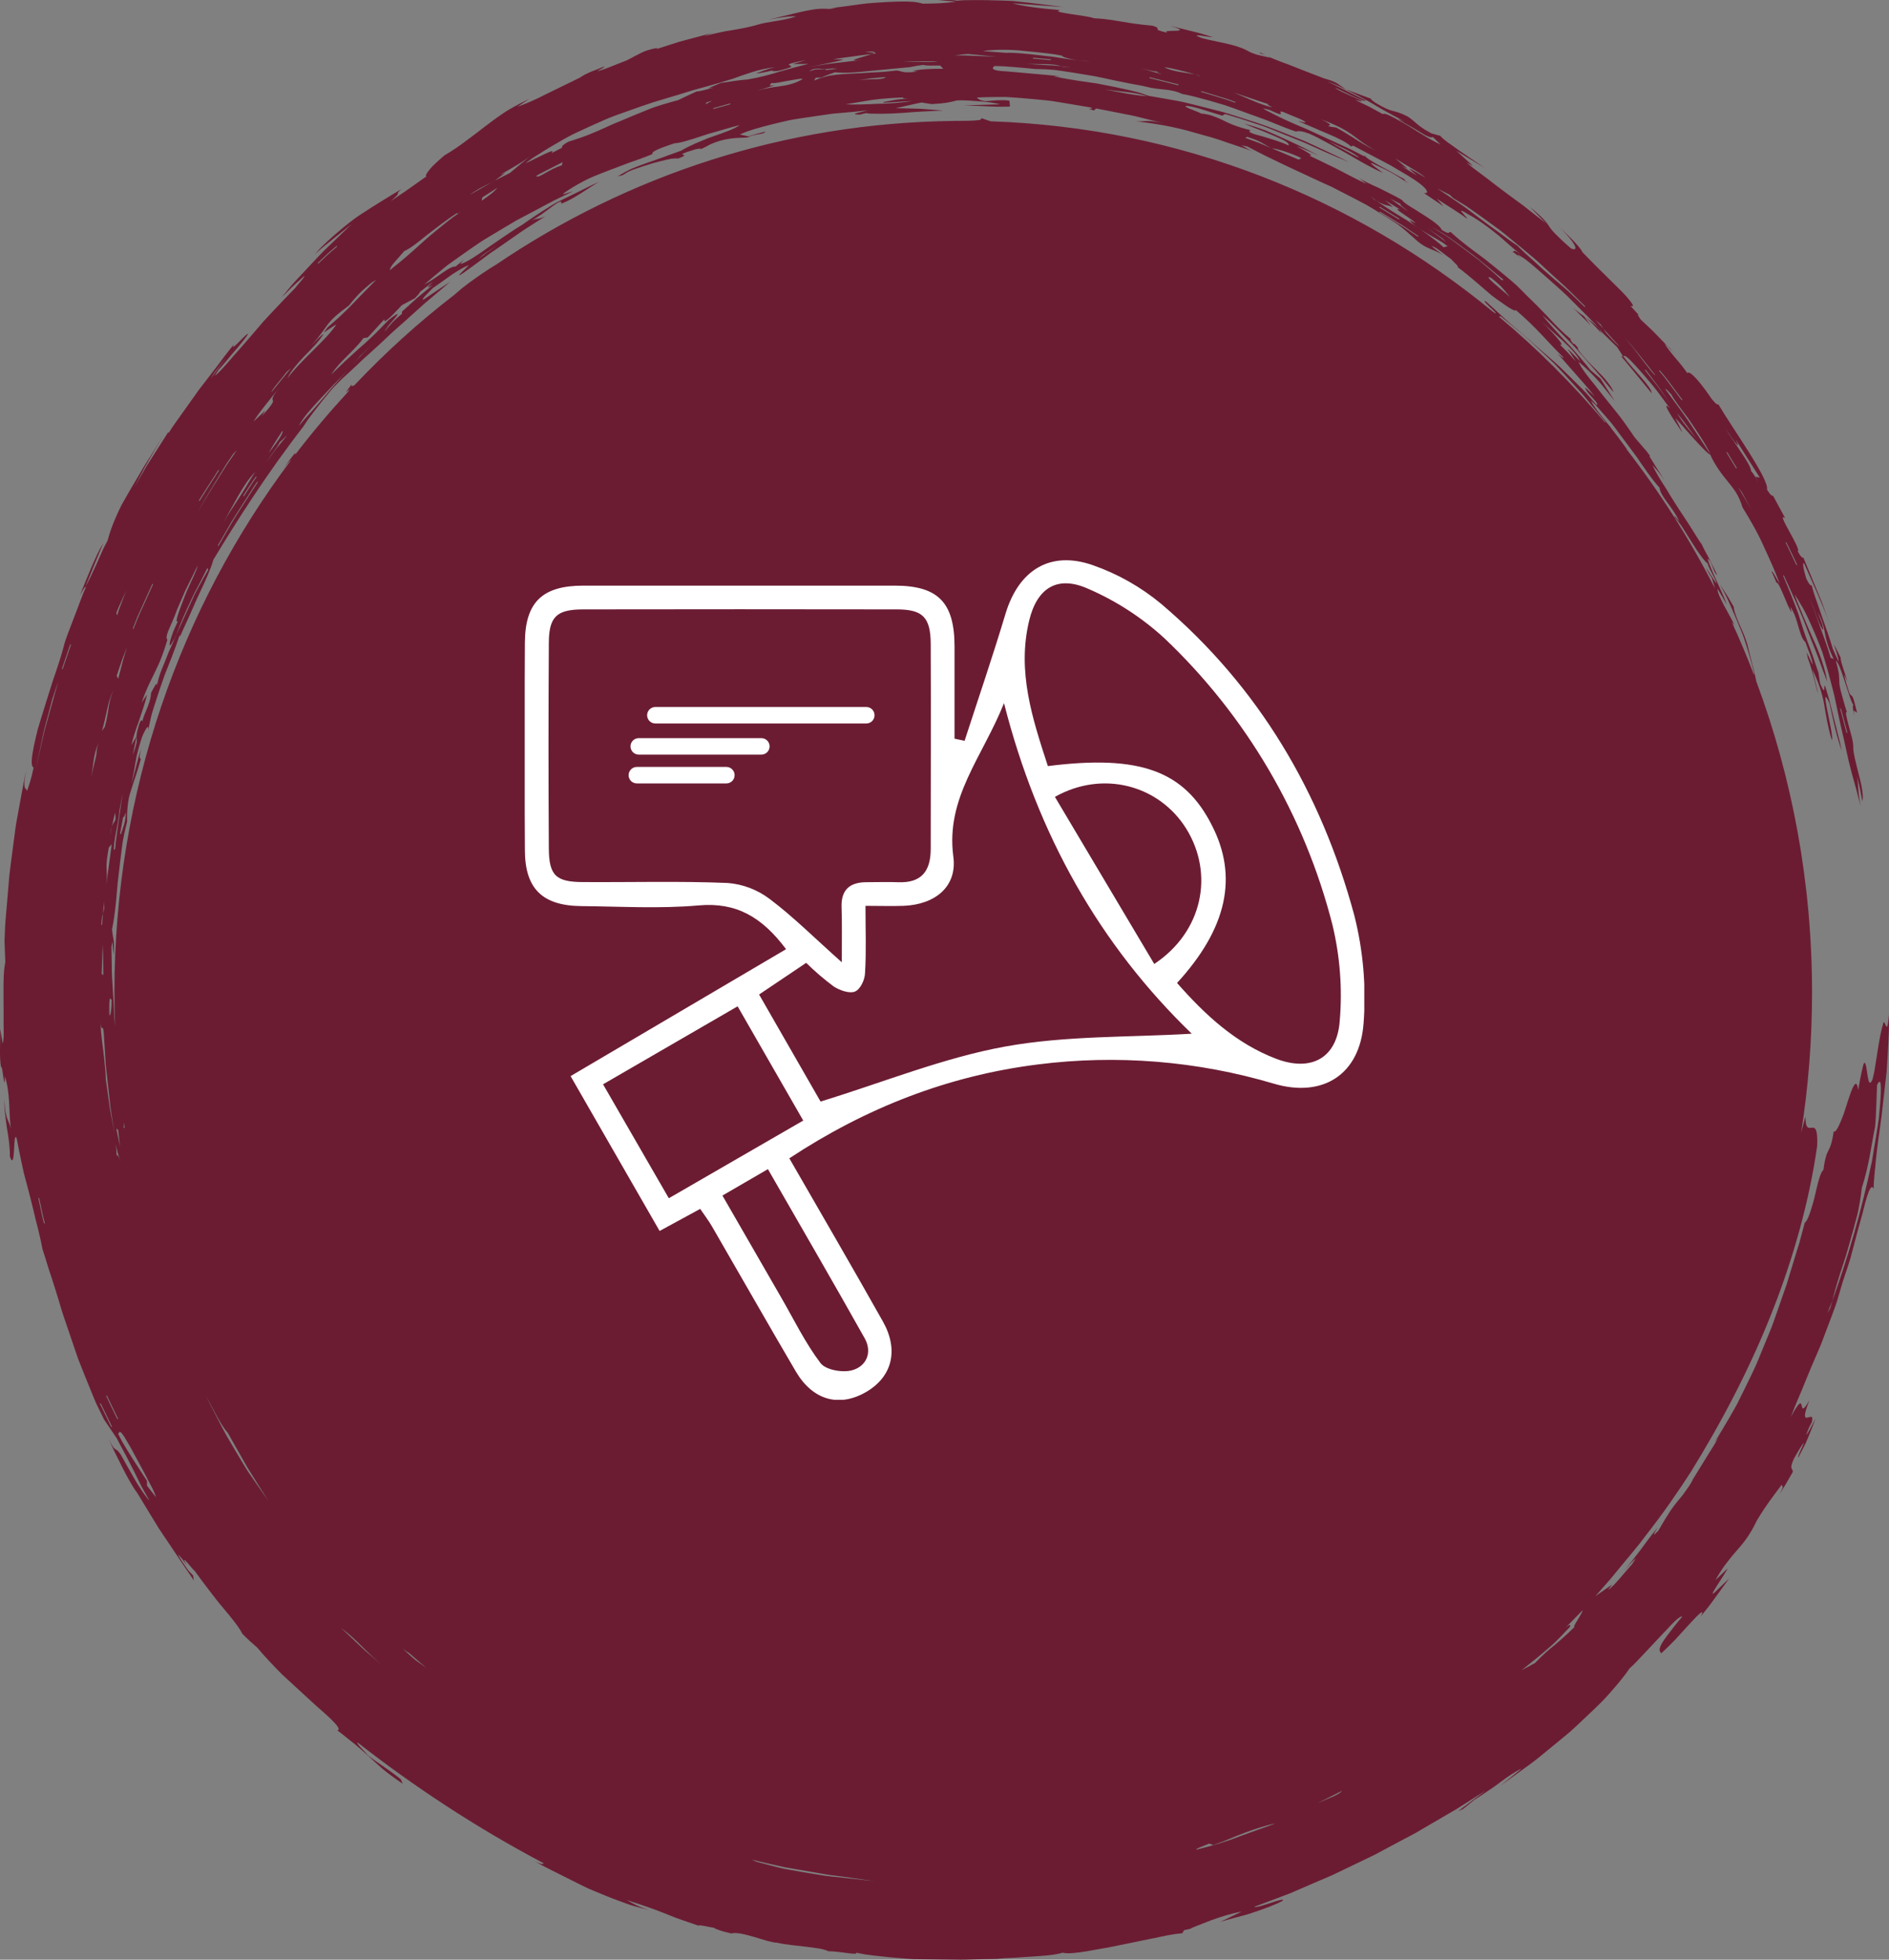 <svg width="54" height="56" viewBox="0 0 54 56" fill="none" xmlns="http://www.w3.org/2000/svg">
<rect x="0" y="0" width="54" height="56" fill="#808080" stroke="none"/>
<path d="M23.703 0.255C23.568 0.247 23.426 0.245 23.282 0.267C23.138 0.288 22.989 0.317 22.842 0.352C22.548 0.424 22.247 0.495 21.972 0.562C22.283 0.5 22.601 0.452 22.756 0.471C22.543 0.541 22.32 0.581 22.127 0.61C21.934 0.64 21.772 0.67 21.677 0.701C21.432 0.774 21.182 0.82 20.924 0.863C20.859 0.874 20.794 0.884 20.729 0.895C20.665 0.909 20.6 0.924 20.533 0.936C20.402 0.965 20.267 0.997 20.13 1.034C20.226 0.994 20.324 0.948 20.494 0.908L19.628 1.137C19.555 1.156 19.484 1.175 19.411 1.196L19.198 1.264L18.77 1.401L18.788 1.37C18.562 1.411 18.445 1.454 18.331 1.51C18.274 1.537 18.218 1.567 18.15 1.602C18.084 1.64 18.006 1.682 17.903 1.731C17.626 1.83 17.221 2.019 17.071 2.031C17.161 1.983 17.31 1.911 17.267 1.903C17.152 1.953 17.012 2.002 16.886 2.053C16.761 2.109 16.648 2.164 16.581 2.217C16.215 2.395 15.903 2.548 15.617 2.688C15.334 2.833 15.069 2.954 14.788 3.053L15.128 2.825C14.97 2.903 14.827 2.977 14.699 3.048C14.569 3.118 14.454 3.187 14.351 3.26C14.144 3.402 13.973 3.532 13.808 3.658C13.726 3.72 13.647 3.783 13.565 3.845C13.482 3.907 13.398 3.966 13.313 4.033C13.14 4.165 12.944 4.299 12.699 4.445C12.612 4.518 12.53 4.592 12.459 4.659C12.386 4.725 12.325 4.789 12.28 4.846C12.188 4.96 12.148 5.033 12.193 5.038C11.933 5.222 11.773 5.335 11.629 5.437C11.487 5.538 11.356 5.617 11.17 5.751C11.362 5.579 11.379 5.55 11.376 5.533C11.373 5.515 11.352 5.512 11.477 5.404C11.302 5.504 11.12 5.619 10.925 5.738C10.73 5.859 10.523 5.987 10.308 6.13C10.254 6.167 10.199 6.202 10.145 6.242C10.093 6.282 10.039 6.323 9.985 6.364C9.878 6.449 9.768 6.538 9.658 6.632C9.547 6.726 9.436 6.825 9.324 6.93C9.268 6.982 9.211 7.036 9.156 7.092C9.102 7.15 9.048 7.21 8.995 7.271C9.034 7.234 9.101 7.173 9.183 7.102C9.268 7.033 9.37 6.952 9.474 6.868C9.683 6.699 9.908 6.519 10.055 6.401C9.909 6.541 9.738 6.707 9.556 6.882C9.465 6.97 9.371 7.06 9.276 7.151C9.181 7.244 9.091 7.344 8.999 7.439C8.817 7.634 8.635 7.828 8.469 8.005C8.428 8.049 8.387 8.094 8.349 8.137C8.311 8.18 8.275 8.225 8.24 8.268C8.17 8.352 8.107 8.432 8.048 8.503L8.365 8.188L8.694 7.889C8.738 7.895 8.517 8.123 8.433 8.236C8.234 8.435 8.014 8.669 7.787 8.911C7.73 8.972 7.673 9.032 7.616 9.094C7.559 9.155 7.503 9.217 7.449 9.281C7.34 9.408 7.232 9.534 7.128 9.656C7.021 9.777 6.919 9.895 6.822 10.007C6.773 10.063 6.726 10.115 6.678 10.168C6.632 10.219 6.591 10.271 6.548 10.319C6.382 10.513 6.241 10.663 6.137 10.746L6.248 10.566C6.355 10.464 6.588 10.165 6.797 9.929C6.999 9.688 7.151 9.488 7.058 9.553C6.938 9.645 6.558 10.085 6.689 9.838C6.496 10.069 6.333 10.3 6.169 10.513C6.004 10.727 5.846 10.931 5.692 11.131C5.545 11.337 5.401 11.539 5.256 11.743C5.183 11.845 5.11 11.948 5.036 12.052C4.999 12.104 4.961 12.157 4.925 12.21C4.89 12.264 4.855 12.319 4.82 12.375L4.814 12.342L4.316 13.121L4.191 13.316L4.075 13.517L3.844 13.918L4.045 13.533C4.112 13.404 4.18 13.275 4.254 13.152L4.692 12.402C4.493 12.738 4.303 13.038 4.127 13.312C3.961 13.592 3.811 13.85 3.67 14.087C3.6 14.207 3.534 14.323 3.472 14.436C3.414 14.552 3.362 14.665 3.312 14.779C3.214 15.003 3.134 15.223 3.075 15.447C3.02 15.556 2.955 15.669 2.903 15.793C2.849 15.916 2.792 16.04 2.74 16.16C2.632 16.398 2.528 16.62 2.441 16.762L2.697 16.139L2.825 15.827L2.89 15.671L2.961 15.518C2.928 15.567 2.895 15.62 2.863 15.675C2.833 15.733 2.803 15.792 2.774 15.852C2.716 15.975 2.659 16.104 2.602 16.236C2.491 16.5 2.379 16.77 2.286 17.01C2.344 16.905 2.458 16.699 2.45 16.792C2.392 16.919 2.342 17.051 2.292 17.184L2.142 17.579L1.991 17.974C1.941 18.106 1.89 18.236 1.849 18.37C1.77 18.686 1.649 19.057 1.516 19.436C1.393 19.818 1.271 20.216 1.159 20.576C1.132 20.667 1.105 20.754 1.08 20.839C1.059 20.925 1.039 21.008 1.02 21.087C0.983 21.245 0.953 21.388 0.933 21.509C0.893 21.752 0.895 21.909 0.961 21.931C0.891 22.279 0.834 22.417 0.774 22.604C0.755 22.535 0.717 22.548 0.703 22.483C0.69 22.417 0.687 22.271 0.781 21.892C0.76 21.981 0.738 22.072 0.716 22.164C0.697 22.258 0.679 22.355 0.66 22.452C0.624 22.648 0.586 22.854 0.548 23.062C0.529 23.167 0.51 23.273 0.49 23.379C0.469 23.486 0.45 23.594 0.437 23.704C0.409 23.922 0.379 24.145 0.35 24.367C0.322 24.588 0.289 24.809 0.266 25.031C0.247 25.252 0.23 25.471 0.211 25.684C0.192 25.897 0.175 26.106 0.157 26.308C0.141 26.509 0.138 26.705 0.129 26.89L0.152 27.5C0.088 27.764 0.099 28.27 0.102 28.747C0.102 28.866 0.103 28.982 0.103 29.094C0.103 29.205 0.1 29.311 0.105 29.406C0.108 29.596 0.102 29.745 0.078 29.822L0.005 29.4C0.013 29.764 -0.023 30.18 0.027 30.488C0.058 30.452 0.075 30.656 0.099 30.8C0.122 30.943 0.14 31.027 0.138 30.757C0.216 30.989 0.244 31.238 0.26 31.491C0.277 31.742 0.274 32.002 0.312 32.247C0.241 31.977 0.16 32.021 0.122 31.429C0.119 31.652 0.156 31.938 0.197 32.227C0.246 32.515 0.29 32.806 0.281 33.047C0.456 33.528 0.361 32.255 0.477 32.529C0.526 32.795 0.581 33.06 0.638 33.322L0.681 33.52L0.733 33.714L0.836 34.105C0.904 34.366 0.967 34.627 1.029 34.891C1.099 35.154 1.162 35.42 1.214 35.692C1.276 35.876 1.33 36.065 1.39 36.255C1.455 36.444 1.516 36.637 1.578 36.833C1.64 37.029 1.7 37.229 1.76 37.432C1.822 37.634 1.896 37.835 1.964 38.04C2.034 38.246 2.104 38.454 2.176 38.664C2.194 38.717 2.213 38.77 2.23 38.822C2.251 38.875 2.271 38.926 2.292 38.978C2.333 39.083 2.374 39.187 2.417 39.294C2.501 39.504 2.588 39.717 2.676 39.931C2.699 39.985 2.721 40.037 2.744 40.092L2.82 40.249C2.871 40.354 2.923 40.459 2.975 40.565L3.341 41.106C3.433 41.292 3.529 41.452 3.608 41.608C3.689 41.762 3.763 41.907 3.833 42.047C3.903 42.189 3.971 42.325 4.039 42.465C4.113 42.6 4.189 42.737 4.273 42.882C4.181 42.791 3.979 42.506 3.814 42.208C3.643 41.915 3.487 41.629 3.447 41.558C3.355 41.431 3.325 41.429 3.289 41.406C3.252 41.382 3.211 41.335 3.105 41.111C3.222 41.39 3.365 41.667 3.499 41.936C3.567 42.07 3.637 42.2 3.706 42.323C3.778 42.446 3.846 42.563 3.925 42.665C4.021 42.823 4.156 43.048 4.308 43.296C4.384 43.42 4.464 43.553 4.547 43.685C4.631 43.817 4.722 43.944 4.808 44.073C4.98 44.328 5.145 44.573 5.273 44.768C5.403 44.962 5.506 45.101 5.537 45.163L5.521 45.024L5.379 44.873C5.254 44.694 5.124 44.511 5.096 44.417C5.162 44.494 5.24 44.575 5.336 44.73L5.263 44.581C5.275 44.535 5.461 44.798 5.572 44.898C5.697 45.074 5.832 45.254 5.966 45.427C6.034 45.515 6.101 45.601 6.165 45.685C6.199 45.728 6.23 45.77 6.264 45.811C6.297 45.851 6.33 45.891 6.363 45.929C6.624 46.238 6.841 46.507 6.93 46.69C6.999 46.757 7.066 46.824 7.135 46.889L7.351 47.079C7.54 47.306 7.792 47.576 8.061 47.846C8.341 48.104 8.632 48.372 8.89 48.609C9.017 48.73 9.143 48.836 9.253 48.933C9.362 49.03 9.455 49.116 9.526 49.191C9.67 49.339 9.726 49.433 9.642 49.446C9.746 49.525 9.84 49.598 9.924 49.667C10.009 49.734 10.085 49.796 10.158 49.853C10.3 49.971 10.419 50.078 10.541 50.189C10.661 50.301 10.784 50.415 10.935 50.546C11.087 50.673 11.273 50.809 11.512 50.973L11.458 50.844C11.212 50.648 11.075 50.56 10.957 50.476C10.838 50.392 10.727 50.322 10.525 50.167C10.422 50.041 10.164 49.804 10.223 49.794C11.814 51.037 13.584 52.21 15.546 53.247C15.509 53.258 15.528 53.301 15.291 53.19C15.576 53.354 15.857 53.486 16.126 53.623C16.261 53.69 16.394 53.757 16.523 53.822C16.655 53.888 16.783 53.954 16.916 54.007C17.18 54.12 17.441 54.227 17.71 54.325C17.845 54.373 17.978 54.428 18.119 54.466C18.259 54.505 18.402 54.544 18.547 54.579C18.21 54.472 18.085 54.392 17.914 54.291C17.97 54.311 18.022 54.33 18.073 54.348C18.125 54.365 18.174 54.381 18.223 54.396C18.32 54.428 18.41 54.459 18.495 54.488C18.666 54.547 18.818 54.604 18.968 54.663C19.119 54.719 19.264 54.786 19.427 54.842C19.59 54.897 19.766 54.959 19.97 55.029C19.957 54.988 20.259 55.068 20.405 55.087C20.445 55.115 20.519 55.144 20.608 55.173C20.696 55.202 20.804 55.224 20.908 55.251C21.035 55.209 21.302 55.275 21.567 55.353C21.699 55.393 21.831 55.432 21.945 55.466C22.059 55.496 22.154 55.514 22.21 55.514C22.468 55.573 22.767 55.598 23.033 55.628C23.166 55.643 23.291 55.663 23.402 55.679C23.513 55.697 23.606 55.721 23.676 55.757C24.059 55.765 24.543 55.885 24.473 55.8C24.562 55.818 24.649 55.835 24.734 55.85C24.82 55.861 24.904 55.87 24.984 55.882C25.147 55.901 25.306 55.918 25.459 55.933C25.613 55.947 25.763 55.96 25.913 55.971C25.988 55.976 26.064 55.983 26.138 55.985C26.212 55.987 26.288 55.987 26.364 55.988C26.668 55.992 26.981 55.995 27.329 55.998C27.503 56.004 27.686 55.995 27.88 55.99C28.075 55.985 28.28 55.982 28.5 55.977C28.635 55.96 28.791 55.953 28.958 55.947C29.124 55.934 29.299 55.925 29.474 55.913C29.82 55.891 30.155 55.869 30.375 55.8C30.515 55.837 30.795 55.805 31.083 55.757C31.227 55.733 31.371 55.706 31.5 55.682C31.565 55.671 31.625 55.66 31.681 55.651C31.736 55.639 31.784 55.628 31.825 55.622C32.19 55.552 32.543 55.472 32.874 55.407C33.04 55.378 33.198 55.337 33.353 55.308C33.507 55.278 33.656 55.256 33.8 55.243L33.847 55.158L34.023 55.119C34.083 55.077 34.327 54.99 34.611 54.878C34.898 54.773 35.233 54.668 35.494 54.627L34.887 54.918C34.978 54.889 35.111 54.853 35.265 54.811C35.343 54.791 35.423 54.768 35.509 54.746C35.594 54.724 35.681 54.7 35.768 54.67C36.115 54.555 36.468 54.429 36.667 54.316C36.77 54.185 35.949 54.544 35.852 54.49C36.113 54.391 36.38 54.292 36.65 54.19C36.718 54.165 36.784 54.139 36.852 54.114C36.92 54.088 36.986 54.056 37.053 54.028C37.188 53.97 37.324 53.911 37.46 53.852C37.596 53.794 37.733 53.735 37.871 53.676C37.941 53.645 38.009 53.617 38.078 53.587C38.148 53.556 38.214 53.521 38.284 53.489C38.558 53.357 38.835 53.223 39.115 53.09C39.184 53.056 39.256 53.024 39.325 52.988C39.395 52.951 39.463 52.914 39.532 52.876C39.672 52.803 39.809 52.728 39.95 52.653C40.09 52.578 40.23 52.505 40.371 52.43C40.442 52.394 40.512 52.354 40.58 52.312C40.65 52.271 40.719 52.231 40.789 52.19C41.067 52.027 41.347 51.863 41.631 51.699C41.908 51.524 42.185 51.347 42.465 51.17L41.678 51.76L41.824 51.694L42.147 51.432C42.279 51.35 42.409 51.264 42.534 51.178C42.598 51.135 42.659 51.094 42.719 51.053C42.779 51.011 42.837 50.967 42.892 50.925C43.117 50.758 43.321 50.616 43.498 50.54L42.89 51.03C43.074 50.896 43.264 50.76 43.457 50.619C43.648 50.478 43.848 50.342 44.033 50.186C44.219 50.033 44.408 49.88 44.591 49.729C44.683 49.653 44.773 49.578 44.864 49.503C44.952 49.426 45.036 49.347 45.12 49.269C45.286 49.114 45.447 48.961 45.598 48.816C45.672 48.743 45.745 48.671 45.816 48.601C45.886 48.531 45.949 48.458 46.011 48.389C46.258 48.112 46.455 47.869 46.584 47.676C46.724 47.555 46.871 47.388 47.03 47.222C47.186 47.055 47.349 46.883 47.495 46.727C47.647 46.574 47.77 46.427 47.876 46.33C47.979 46.233 48.057 46.179 48.09 46.195C47.889 46.432 47.753 46.617 47.652 46.749C47.55 46.883 47.495 46.975 47.467 47.042C47.411 47.176 47.465 47.206 47.489 47.244C47.585 47.16 47.724 47.021 47.873 46.872C48.016 46.716 48.171 46.545 48.302 46.402C48.566 46.115 48.753 45.935 48.618 46.192L48.83 45.927C48.9 45.838 48.965 45.746 49.031 45.655L49.43 45.107L49.074 45.449C48.72 45.808 49.286 45.027 49.392 44.816L49.038 45.155C49.16 44.937 49.266 44.779 49.367 44.651C49.465 44.521 49.552 44.416 49.644 44.314C49.823 44.107 50.009 43.9 50.224 43.447C50.503 42.984 50.713 42.727 50.938 42.419C50.914 42.512 51.047 42.391 50.865 42.705C51.003 42.498 51.125 42.28 51.25 42.063C51.259 41.939 51.128 42.027 51.283 41.679C51.391 41.493 51.497 41.299 51.569 41.227C51.516 41.369 51.365 41.652 51.411 41.644C51.456 41.558 51.502 41.471 51.547 41.383C51.569 41.339 51.593 41.294 51.615 41.248C51.636 41.202 51.657 41.154 51.675 41.108C51.756 40.92 51.831 40.727 51.897 40.539C51.797 40.733 51.702 40.936 51.631 41.007C51.671 40.904 51.704 40.797 51.794 40.639C51.903 40.205 51.364 40.937 51.723 40.017C51.332 40.703 51.701 39.552 51.194 40.49C51.255 40.329 51.318 40.171 51.383 40.017C51.446 39.861 51.517 39.711 51.576 39.555C51.699 39.246 51.829 38.942 51.964 38.633C52.035 38.48 52.092 38.32 52.153 38.16C52.215 37.999 52.277 37.836 52.339 37.671C52.399 37.505 52.465 37.338 52.52 37.163C52.574 36.987 52.627 36.807 52.679 36.623C52.723 36.495 52.77 36.352 52.82 36.2C52.843 36.124 52.869 36.046 52.894 35.968C52.916 35.887 52.937 35.806 52.959 35.724C53.046 35.395 53.133 35.059 53.217 34.767C53.239 34.694 53.256 34.624 53.272 34.557C53.289 34.49 53.305 34.426 53.321 34.367C53.353 34.249 53.385 34.149 53.413 34.074C53.471 33.925 53.522 33.874 53.562 33.975C53.562 33.832 53.573 33.668 53.592 33.485C53.596 33.439 53.603 33.393 53.608 33.345C53.612 33.297 53.615 33.248 53.62 33.198C53.63 33.099 53.641 32.996 53.654 32.889C53.701 32.466 53.785 31.997 53.829 31.52C53.856 31.282 53.885 31.043 53.911 30.809C53.918 30.75 53.926 30.693 53.932 30.636C53.937 30.578 53.94 30.521 53.943 30.464C53.951 30.349 53.957 30.237 53.964 30.129C53.976 29.911 53.987 29.702 53.994 29.513C53.997 29.417 54 29.326 54 29.24C53.997 29.154 53.994 29.073 53.987 28.997C53.979 29.33 53.945 29.365 53.921 29.328C53.896 29.291 53.867 29.181 53.842 29.22C53.782 29.412 53.729 29.683 53.684 29.973C53.661 30.118 53.638 30.268 53.614 30.414C53.601 30.488 53.592 30.561 53.578 30.632C53.562 30.703 53.546 30.773 53.53 30.84C53.413 31.125 53.394 30.736 53.354 30.511C53.332 30.398 53.309 30.327 53.277 30.4C53.26 30.436 53.247 30.51 53.218 30.629C53.191 30.75 53.158 30.919 53.119 31.15C53.07 30.752 52.946 31.086 52.813 31.499C52.78 31.602 52.745 31.709 52.712 31.813C52.676 31.915 52.636 32.012 52.6 32.094C52.527 32.259 52.464 32.364 52.419 32.333C52.365 32.7 52.31 32.794 52.263 32.886C52.239 32.932 52.217 32.98 52.196 33.06C52.172 33.139 52.149 33.252 52.125 33.434C52.039 33.483 51.957 33.84 51.875 34.197C51.856 34.286 51.829 34.374 51.805 34.456C51.78 34.539 51.756 34.617 51.731 34.684C51.682 34.82 51.636 34.917 51.593 34.936C51.558 35.063 51.524 35.191 51.489 35.321C51.471 35.387 51.456 35.452 51.437 35.517C51.416 35.583 51.395 35.648 51.375 35.713C51.294 35.976 51.214 36.243 51.131 36.514C51.111 36.583 51.092 36.651 51.069 36.718C51.046 36.785 51.022 36.852 50.998 36.92C50.951 37.056 50.903 37.191 50.856 37.328C50.758 37.6 50.671 37.879 50.554 38.147C50.443 38.418 50.331 38.688 50.22 38.958C50.103 39.225 49.97 39.485 49.845 39.744C49.78 39.873 49.717 40.002 49.653 40.13C49.585 40.256 49.512 40.378 49.443 40.501C49.3 40.745 49.158 40.983 49.016 41.216L49.112 41.095L49.028 41.246L48.937 41.393L48.755 41.687L48.391 42.277C48.335 42.412 48.217 42.563 48.099 42.727C47.886 42.977 47.775 43.129 47.688 43.272C47.596 43.412 47.527 43.54 47.403 43.745L47.292 43.85C47.25 43.866 47.337 43.736 47.387 43.653C47.191 43.885 47.038 44.097 46.889 44.301C46.734 44.498 46.588 44.693 46.42 44.897C46.552 44.745 46.68 44.591 46.761 44.538L46.655 44.698C46.428 44.948 46.139 45.33 45.971 45.432L46.085 45.279L45.607 45.612C45.724 45.48 45.844 45.343 45.966 45.203C46.03 45.134 46.088 45.061 46.148 44.987C46.209 44.914 46.269 44.839 46.33 44.766C46.574 44.468 46.834 44.172 47.065 43.855C47.549 43.24 47.984 42.606 48.335 42.062C49.194 40.674 50.005 39.141 50.636 37.546C51.27 35.954 51.725 34.304 51.946 32.748C51.967 32.238 51.883 32.217 51.793 32.225C51.704 32.235 51.611 32.273 51.611 31.903L51.489 32.364C51.693 31.062 51.8 29.728 51.8 28.368C51.8 25.23 51.234 22.229 50.204 19.463C50.187 19.374 50.169 19.284 50.145 19.197L49.944 18.389C49.911 18.295 49.878 18.19 49.832 18.088C49.788 17.986 49.743 17.884 49.702 17.789C49.622 17.596 49.56 17.429 49.562 17.341C49.498 17.235 49.438 17.126 49.375 17.021L49.172 16.709C49.229 16.816 49.288 16.926 49.346 17.037C49.402 17.15 49.451 17.266 49.503 17.383C49.606 17.615 49.704 17.848 49.794 18.074C49.842 18.185 49.875 18.3 49.911 18.41C49.946 18.52 49.979 18.625 50.009 18.727C50.068 18.929 50.115 19.112 50.147 19.268C50.144 19.273 50.139 19.272 50.133 19.267C49.94 18.76 49.729 18.263 49.505 17.774C49.549 17.829 49.579 17.856 49.592 17.883C49.511 17.704 49.387 17.497 49.286 17.305C49.19 17.11 49.093 16.942 49.098 16.822C49.19 16.975 49.283 17.128 49.364 17.287C49.342 17.225 49.319 17.163 49.296 17.101L49.215 16.918C49.16 16.797 49.106 16.675 49.054 16.561C48.949 16.331 48.861 16.124 48.813 15.972C48.937 16 48.971 16.36 49.088 16.433C49.049 16.347 49.005 16.253 48.957 16.16C48.91 16.066 48.864 15.967 48.813 15.878C48.713 15.696 48.626 15.527 48.588 15.412L48.639 15.554L48.266 14.963C48.107 14.725 47.889 14.395 47.697 14.078C47.604 13.917 47.501 13.772 47.422 13.637C47.342 13.503 47.278 13.385 47.242 13.297C47.367 13.423 47.484 13.578 47.588 13.726C47.441 13.506 47.311 13.302 47.147 13.033L47.174 13.031L47.068 12.894C47.031 12.848 46.993 12.805 46.955 12.762L46.729 12.498C46.604 12.313 46.457 12.101 46.297 11.889C46.131 11.682 45.96 11.469 45.799 11.268C45.719 11.166 45.644 11.069 45.571 10.977C45.496 10.888 45.427 10.802 45.367 10.722C45.245 10.563 45.158 10.429 45.125 10.336C45.318 10.497 45.481 10.657 45.645 10.832C45.808 11.01 45.963 11.217 46.158 11.459L45.753 10.821L45.468 10.577C45.39 10.478 45.289 10.357 45.175 10.223C45.061 10.09 44.936 9.94 44.799 9.801C44.53 9.519 44.262 9.223 44.088 9.008C44.245 9.134 44.43 9.32 44.634 9.523C44.735 9.625 44.84 9.731 44.946 9.84C45.052 9.948 45.148 10.067 45.248 10.179C45.444 10.405 45.634 10.62 45.791 10.8C45.94 10.986 46.058 11.131 46.129 11.206C46.099 11.122 46.036 11.025 45.955 10.921C45.914 10.87 45.871 10.816 45.822 10.762C45.772 10.711 45.719 10.657 45.666 10.602C45.45 10.386 45.221 10.161 45.091 9.953L45.121 9.95C45.083 9.908 45.047 9.865 45.006 9.825H44.974C44.933 9.768 44.849 9.668 44.919 9.704C44.661 9.491 44.45 9.273 44.249 9.053C44.045 8.839 43.843 8.634 43.624 8.425C43.534 8.331 43.444 8.242 43.354 8.155C43.261 8.07 43.166 7.992 43.074 7.914C42.887 7.758 42.704 7.611 42.523 7.466C42.477 7.431 42.435 7.393 42.389 7.36C42.343 7.326 42.297 7.293 42.251 7.259C42.161 7.193 42.071 7.126 41.982 7.057C41.806 6.922 41.636 6.782 41.472 6.633C41.384 6.61 41.485 6.735 41.215 6.57C41.161 6.442 40.912 6.28 40.662 6.121C40.416 5.957 40.15 5.824 40.075 5.713C39.89 5.605 39.643 5.485 39.412 5.369C39.176 5.262 38.957 5.163 38.835 5.076L39.067 5.256C38.822 5.149 38.51 4.977 38.205 4.821C37.896 4.673 37.602 4.526 37.409 4.437C37.532 4.463 37.479 4.418 37.377 4.356C37.327 4.326 37.265 4.289 37.208 4.257C37.15 4.227 37.097 4.2 37.067 4.179L37.227 4.24L37.384 4.308L37.697 4.445C37.567 4.381 37.422 4.303 37.263 4.221C37.102 4.143 36.928 4.061 36.744 3.977C36.561 3.892 36.369 3.808 36.175 3.727C35.977 3.652 35.773 3.588 35.572 3.531C35.705 3.596 35.857 3.657 36.009 3.712C36.085 3.74 36.16 3.77 36.232 3.802C36.304 3.832 36.374 3.862 36.439 3.889C36.7 4.001 36.882 4.092 36.83 4.155C36.632 4.055 36.308 3.964 36.062 3.889C35.812 3.826 35.642 3.771 35.749 3.72C35.331 3.62 35.108 3.512 34.925 3.419C34.738 3.337 34.592 3.268 34.338 3.244C34.213 3.173 33.708 3.018 33.959 3.029C34.221 3.064 34.616 3.214 34.941 3.305C34.967 3.287 34.994 3.273 35.021 3.257C35.304 3.34 35.623 3.442 35.952 3.552C36.034 3.58 36.118 3.604 36.2 3.638C36.282 3.669 36.365 3.703 36.447 3.736C36.611 3.802 36.776 3.869 36.938 3.934C37.018 3.966 37.099 3.999 37.178 4.031C37.218 4.047 37.257 4.063 37.297 4.079C37.335 4.096 37.373 4.114 37.411 4.131C37.562 4.2 37.708 4.265 37.846 4.327C37.983 4.389 38.115 4.445 38.235 4.496C38.295 4.522 38.352 4.544 38.407 4.566C38.461 4.59 38.512 4.612 38.559 4.633C38.452 4.573 38.339 4.52 38.225 4.466C38.112 4.412 37.996 4.358 37.881 4.303C37.764 4.249 37.646 4.195 37.529 4.139C37.411 4.084 37.292 4.028 37.169 3.982C36.678 3.789 36.184 3.579 35.679 3.429C35.428 3.349 35.181 3.265 34.933 3.195C34.683 3.131 34.437 3.069 34.198 3.008C34.078 2.98 33.959 2.95 33.844 2.921C33.727 2.894 33.61 2.876 33.496 2.854C33.266 2.813 33.047 2.774 32.834 2.739C32.732 2.703 32.629 2.663 32.524 2.636C32.418 2.609 32.311 2.582 32.203 2.558C31.986 2.508 31.765 2.464 31.538 2.421C31.482 2.41 31.425 2.398 31.368 2.387C31.311 2.378 31.252 2.371 31.194 2.362C31.078 2.344 30.959 2.328 30.841 2.311C30.603 2.274 30.363 2.234 30.116 2.183L30.303 2.187L30.116 2.16C30.054 2.152 29.991 2.148 29.928 2.142L29.553 2.109L28.801 2.042C28.219 2.019 28.405 1.913 28.429 1.886C28.823 1.892 29.214 1.938 29.605 1.972C29.719 1.973 29.834 1.978 29.953 1.984C30.012 1.988 30.072 1.991 30.132 1.997C30.192 2.005 30.252 2.013 30.314 2.021C30.559 2.056 30.814 2.097 31.078 2.142C31.342 2.18 31.613 2.246 31.893 2.305C32.032 2.335 32.175 2.363 32.32 2.391C32.464 2.419 32.613 2.441 32.76 2.477C33.159 2.585 33.464 2.523 33.792 2.685C33.999 2.719 34.263 2.79 34.558 2.872C34.703 2.915 34.857 2.959 35.013 3.005C35.168 3.056 35.325 3.115 35.48 3.171C35.635 3.228 35.79 3.284 35.941 3.338C36.091 3.392 36.236 3.443 36.371 3.501C36.64 3.612 36.876 3.705 37.05 3.76C37.123 3.73 37.251 3.754 37.417 3.816C37.58 3.884 37.781 3.991 38.007 4.115C38.232 4.241 38.487 4.372 38.74 4.526C38.996 4.676 39.264 4.821 39.532 4.942C39.422 4.846 39.151 4.674 39.202 4.655C39.309 4.706 39.404 4.751 39.493 4.792C39.582 4.834 39.666 4.872 39.745 4.918C39.904 5.007 40.063 5.103 40.259 5.241C40.202 5.192 40.091 5.112 40.177 5.136C40.086 5.09 39.971 5.028 39.849 4.96C39.787 4.925 39.724 4.888 39.662 4.853C39.597 4.819 39.534 4.784 39.472 4.753C39.227 4.619 39.026 4.494 39.018 4.45L38.991 4.463C38.882 4.407 38.762 4.345 38.635 4.279C38.509 4.216 38.37 4.157 38.23 4.093C37.95 3.964 37.657 3.83 37.379 3.701C37.096 3.583 36.828 3.467 36.605 3.36C36.494 3.308 36.395 3.257 36.309 3.211C36.222 3.169 36.151 3.13 36.099 3.095L36.285 3.138C36.901 3.429 36.406 3.098 36.711 3.211C36.914 3.305 37.262 3.421 37.316 3.489C37.338 3.525 37.195 3.478 37.1 3.451C37.248 3.525 37.4 3.583 37.545 3.646C37.691 3.711 37.833 3.77 37.968 3.827C38.237 3.942 38.472 4.05 38.624 4.186L38.681 4.162L39.45 4.566L39.642 4.667L39.738 4.717L39.832 4.773L40.207 4.995C40.542 5.194 40.707 5.332 40.767 5.417C40.825 5.504 40.781 5.535 40.7 5.514L41.267 5.896L41.071 5.678L41.511 5.961C41.658 6.055 41.805 6.148 41.944 6.253C41.947 6.232 41.847 6.13 41.797 6.071C41.772 6.043 41.757 6.022 41.778 6.023C41.798 6.025 41.852 6.049 41.957 6.116C42.24 6.266 42.501 6.46 42.754 6.661C42.882 6.758 42.999 6.871 43.12 6.976C43.24 7.081 43.36 7.183 43.482 7.279C43.218 7.081 43.311 7.218 43.224 7.188C43.291 7.216 43.422 7.331 43.503 7.409C43.476 7.382 43.438 7.344 43.387 7.293C43.374 7.253 43.499 7.341 43.583 7.393C43.811 7.565 44.012 7.752 44.212 7.925C44.409 8.102 44.606 8.271 44.789 8.446C44.969 8.626 45.147 8.803 45.325 8.981C45.414 9.07 45.503 9.16 45.591 9.25C45.678 9.343 45.762 9.44 45.848 9.534C45.742 9.418 45.658 9.328 45.58 9.26C45.501 9.193 45.435 9.144 45.371 9.099C45.245 9.01 45.134 8.941 44.977 8.801C45.126 8.96 45.354 9.164 45.476 9.308C45.411 9.218 45.348 9.129 45.283 9.04C45.318 9.059 45.378 9.112 45.447 9.177C45.517 9.242 45.596 9.319 45.659 9.392C45.789 9.535 45.879 9.642 45.789 9.537L45.705 9.41L46.227 9.918C46.31 10.048 46.47 10.26 46.334 10.172C46.487 10.345 46.628 10.526 46.777 10.703C46.922 10.881 47.071 11.058 47.215 11.238C47.224 11.063 46.67 10.545 46.4 10.177L46.428 10.172C46.47 10.137 46.683 10.364 46.949 10.668C47.08 10.821 47.229 10.99 47.365 11.166C47.498 11.345 47.628 11.52 47.74 11.67C47.569 11.502 47.633 11.644 47.751 11.842C47.811 11.94 47.884 12.052 47.951 12.147C48.014 12.243 48.066 12.326 48.093 12.354L47.993 12.146L47.886 11.942C47.941 12.001 47.998 12.061 48.055 12.122C48.109 12.184 48.164 12.248 48.218 12.308C48.326 12.431 48.432 12.549 48.525 12.649C48.713 12.853 48.857 12.993 48.886 12.987C49.046 13.332 49.224 13.554 49.397 13.766C49.482 13.871 49.565 13.974 49.637 14.091C49.706 14.21 49.766 14.341 49.81 14.495C50.02 14.836 50.245 15.218 50.417 15.608C50.595 15.995 50.767 16.365 50.872 16.682C50.834 16.621 50.782 16.524 50.737 16.446C50.693 16.368 50.65 16.312 50.641 16.33C50.694 16.433 50.736 16.543 50.783 16.652C50.865 16.61 51.13 17.437 51.215 17.488L51.175 17.338C51.304 17.517 51.361 17.736 51.416 17.926C51.471 18.115 51.52 18.275 51.611 18.349C51.645 18.453 51.702 18.591 51.748 18.716C51.791 18.84 51.821 18.951 51.813 18.994C51.759 18.875 51.707 18.756 51.645 18.639L51.675 18.791C51.85 19.253 51.949 19.823 51.965 19.781L51.81 19.135C51.903 19.321 51.97 19.49 52.024 19.651C52.05 19.73 52.073 19.808 52.093 19.886C52.103 19.925 52.114 19.963 52.122 20.001L52.144 20.117C52.199 20.428 52.242 20.742 52.364 21.148C52.408 21.11 52.309 20.668 52.24 20.324C52.174 19.98 52.128 19.735 52.299 20.092C52.356 20.353 52.408 20.6 52.464 20.829C52.492 20.944 52.52 21.052 52.554 21.157C52.587 21.261 52.612 21.363 52.647 21.458L52.6 21.223L52.541 20.99L52.424 20.525L52.307 20.058C52.288 19.98 52.266 19.904 52.242 19.828L52.172 19.598C52.119 19.547 52.21 19.95 52.032 19.533L51.983 19.222C51.911 19.017 51.856 18.84 51.802 18.689C51.745 18.539 51.698 18.412 51.658 18.3C51.577 18.077 51.525 17.916 51.476 17.76C51.451 17.682 51.427 17.606 51.402 17.521C51.373 17.44 51.34 17.352 51.3 17.252C51.223 17.051 51.123 16.8 50.97 16.441L50.998 16.451C51.224 16.948 51.481 17.496 51.679 18.036C51.731 18.169 51.783 18.302 51.835 18.431C51.886 18.56 51.94 18.684 51.983 18.808C52.071 19.055 52.155 19.283 52.236 19.483C52.175 19.122 52.03 18.686 51.829 18.256C51.734 18.039 51.636 17.819 51.547 17.602C51.505 17.493 51.457 17.387 51.414 17.284C51.372 17.18 51.332 17.077 51.299 16.977C51.381 17.107 51.459 17.235 51.53 17.36C51.604 17.486 51.66 17.614 51.72 17.738C51.835 17.986 51.937 18.228 52.028 18.464C52.05 18.523 52.073 18.582 52.095 18.641C52.114 18.7 52.131 18.76 52.15 18.819C52.185 18.937 52.22 19.055 52.252 19.171C52.316 19.404 52.375 19.635 52.435 19.867C52.484 20.101 52.535 20.337 52.585 20.579C52.612 20.7 52.639 20.821 52.668 20.946C52.696 21.07 52.729 21.194 52.753 21.323C52.807 21.581 52.869 21.847 52.945 22.129C52.981 22.269 53.028 22.413 53.065 22.562C53.103 22.712 53.144 22.865 53.19 23.023C53.101 22.596 53.133 22.456 53.084 22.175C53.111 22.295 53.145 22.411 53.168 22.532L53.237 22.892C53.277 22.791 53.231 22.476 53.142 22.156C53.062 21.834 52.973 21.503 52.978 21.353C52.981 21.304 52.97 21.212 52.945 21.1C52.918 20.99 52.883 20.864 52.851 20.747C52.788 20.511 52.737 20.312 52.797 20.356C52.706 20.073 52.661 19.886 52.625 19.757C52.59 19.628 52.582 19.553 52.579 19.488C52.573 19.358 52.59 19.27 52.478 18.875C52.551 18.923 52.636 19.17 52.725 19.441C52.767 19.576 52.818 19.716 52.858 19.843C52.897 19.971 52.94 20.081 52.983 20.154C52.945 20.165 52.975 20.31 53.019 20.473C52.953 20.163 53.062 20.396 53.084 20.359C52.926 19.673 52.945 19.987 52.861 19.789C52.801 19.592 52.729 19.383 52.726 19.284L52.81 19.471C52.748 19.248 52.604 18.885 52.619 18.794C52.552 18.666 52.494 18.536 52.421 18.412C52.494 18.611 52.56 18.814 52.56 18.913L52.394 18.544C52.313 18.259 52.184 17.907 52.068 17.575C51.959 17.241 51.834 16.94 51.796 16.738C51.761 16.723 51.737 16.741 51.636 16.538C51.544 16.226 51.522 16.077 51.571 16.093C51.815 16.653 52.077 17.206 52.286 17.782L52.12 17.316C52.093 17.238 52.063 17.161 52.03 17.085L51.935 16.855C51.808 16.551 51.685 16.244 51.555 15.941C51.52 15.932 51.5 15.949 51.388 15.752C51.525 15.726 50.734 14.581 51.033 14.809L50.687 14.17C50.65 14.159 50.63 14.178 50.511 13.99C50.59 13.711 49.519 12.233 49.126 11.56C49.092 11.558 49.071 11.572 48.933 11.402C48.444 10.682 48.258 10.596 48.237 10.665C48.185 10.593 48.128 10.512 48.065 10.434C48 10.356 47.933 10.278 47.87 10.201C47.745 10.05 47.634 9.91 47.588 9.819C47.661 9.889 47.745 9.961 47.851 10.102L47.693 9.891C47.707 9.913 47.721 9.938 47.736 9.961L47.329 9.54C47.262 9.469 47.19 9.403 47.12 9.336L46.906 9.136C46.864 9.07 46.775 8.956 46.849 9.003L46.606 8.736C46.701 8.774 46.697 8.733 46.629 8.639C46.596 8.591 46.545 8.532 46.485 8.462C46.425 8.392 46.348 8.319 46.266 8.236C45.935 7.911 45.503 7.484 45.234 7.204C45.215 7.143 45.106 7.014 44.954 6.856C44.878 6.778 44.792 6.692 44.7 6.605C44.61 6.516 44.509 6.436 44.413 6.352C44.498 6.423 44.574 6.49 44.642 6.552C44.707 6.618 44.762 6.678 44.81 6.732C44.905 6.841 44.968 6.927 45.003 6.99C45.072 7.118 45.028 7.154 44.909 7.099C44.683 6.904 44.552 6.774 44.462 6.683C44.371 6.592 44.329 6.535 44.291 6.477C44.213 6.363 44.15 6.254 43.73 5.909L44.194 6.383C44.023 6.25 43.829 6.097 43.626 5.939C43.526 5.856 43.417 5.783 43.311 5.703C43.205 5.625 43.098 5.546 42.993 5.468C42.889 5.388 42.786 5.31 42.686 5.235C42.587 5.159 42.493 5.082 42.398 5.015C42.212 4.88 42.05 4.754 41.925 4.647L42.107 4.741L41.631 4.307L42.441 4.797C42.196 4.628 41.922 4.448 41.689 4.284C41.632 4.243 41.575 4.203 41.523 4.165C41.469 4.128 41.42 4.093 41.374 4.06C41.284 3.993 41.213 3.932 41.172 3.881L40.923 3.813C40.502 3.593 40.476 3.48 40.237 3.327C39.76 3.091 39.868 3.265 39.321 2.938C39.257 2.887 39.137 2.819 39.219 2.832L38.479 2.556L38.213 2.376C38.058 2.292 37.952 2.271 37.854 2.242C37.493 2.102 37.13 1.965 36.812 1.836C36.49 1.722 36.214 1.61 36.035 1.502L36.007 1.516C36.186 1.572 36.248 1.615 36.317 1.653L35.925 1.561C35.746 1.505 35.683 1.462 35.611 1.424C35.274 1.258 34.774 1.199 34.353 1.088C34.251 1.045 34.209 1.027 34.211 1.018C34.213 1.008 34.255 1.006 34.312 1.014C34.428 1.029 34.61 1.064 34.662 1.059L34.358 0.967C34.257 0.935 34.154 0.914 34.051 0.887L33.436 0.734C34.241 0.971 33.116 0.817 33.376 0.938C32.846 0.814 33.278 0.841 32.958 0.737C32.531 0.696 32.325 0.662 32.118 0.627C31.909 0.596 31.703 0.545 31.271 0.521C31.062 0.435 29.978 0.357 30.306 0.288C29.73 0.242 29.249 0.18 28.945 0.094L29.674 0.148L30.04 0.175C30.162 0.186 30.284 0.189 30.404 0.207C30.307 0.188 30.206 0.175 30.1 0.162C29.994 0.15 29.885 0.135 29.771 0.121C29.543 0.092 29.299 0.065 29.041 0.038C28.913 0.022 28.78 0.022 28.644 0.016C28.508 0.011 28.369 0.008 28.228 0.005C28.086 0.003 27.942 0.001 27.795 0.003C27.722 0.005 27.648 0.005 27.572 0.006C27.497 0.008 27.421 0.016 27.345 0.021C27.253 -0.01 27.04 0.001 26.828 0.005L27.323 0.044C27.073 0.091 26.735 0.103 26.378 0.105C26.309 0.083 26.222 0.065 26.12 0.054C26.019 0.046 25.907 0.043 25.784 0.044C25.54 0.046 25.263 0.062 24.992 0.081C24.722 0.095 24.461 0.143 24.242 0.17C24.024 0.201 23.851 0.221 23.761 0.224L23.923 0.229L23.703 0.255ZM1.255 34.949C1.222 34.829 1.197 34.708 1.172 34.587L1.094 34.224L1.121 34.243L1.198 34.606L1.238 34.788C1.252 34.848 1.27 34.907 1.284 34.968L1.255 34.949ZM1.312 20.74L1.268 20.898L1.232 21.057L1.159 21.376L1.015 22.013L1.232 20.993C1.249 20.907 1.27 20.825 1.293 20.74L1.36 20.488L1.493 19.985C1.551 19.818 1.602 19.648 1.667 19.482C1.542 19.899 1.429 20.321 1.312 20.74ZM1.787 19.131L1.773 19.104L2.012 18.402L2.026 18.432L1.787 19.131ZM2.751 21.589L2.602 22.216C2.691 21.798 2.642 21.661 2.817 21.224C2.763 21.38 2.763 21.489 2.751 21.589ZM52.38 37.17C52.437 36.933 52.511 36.677 52.596 36.411C52.641 36.279 52.685 36.142 52.729 36.005C52.777 35.868 52.812 35.726 52.854 35.586C52.935 35.304 53.016 35.02 53.085 34.745C53.123 34.608 53.144 34.469 53.168 34.336C53.19 34.202 53.209 34.071 53.223 33.945C53.432 33.295 53.483 32.784 53.601 32.204C53.622 32.005 53.628 31.805 53.636 31.606L53.658 31.007C53.782 30.742 53.786 31.061 53.745 31.563C53.736 31.688 53.723 31.825 53.709 31.967C53.69 32.109 53.666 32.254 53.642 32.399C53.595 32.687 53.547 32.971 53.51 33.198C53.225 34.547 52.848 35.877 52.38 37.17C52.361 37.242 52.337 37.317 52.319 37.386L52.239 37.524L52.38 37.17ZM38.471 4.268C38.637 4.35 38.781 4.439 38.855 4.501C38.797 4.49 38.637 4.397 38.458 4.3C38.278 4.206 38.083 4.098 37.969 4.029C38.118 4.104 38.303 4.189 38.471 4.268ZM52.63 20.259L52.812 20.949L52.783 20.928L52.603 20.243L52.63 20.259ZM51.921 17.583C51.978 17.738 52.035 17.881 52.093 17.977C52.142 18.044 52.106 17.908 52.089 17.83L51.964 17.494C52.111 17.768 52.139 17.942 52.175 18.127C52.21 18.311 52.261 18.504 52.418 18.834L52.332 18.795C52.253 18.51 52.144 18.236 52.047 17.956L51.899 17.539L51.824 17.33C51.799 17.26 51.769 17.193 51.742 17.125C51.808 17.262 51.864 17.429 51.921 17.583ZM51.069 15.503C51.172 15.72 51.282 15.932 51.378 16.15L51.35 16.142C51.251 15.924 51.144 15.71 51.041 15.495L51.069 15.503ZM49.625 13.377L49.348 12.921L49.38 12.93L49.655 13.383L49.625 13.377ZM49.685 13.922C49.728 13.974 49.766 14.028 49.804 14.083L50.058 14.549C49.933 14.341 49.816 14.127 49.685 13.922ZM49.62 12.565L50.307 13.649L50.183 13.622C50.218 13.691 50.24 13.742 50.256 13.78C50.207 13.67 50.117 13.52 50.06 13.463C50.042 13.337 49.924 13.149 49.78 12.934C49.709 12.828 49.63 12.713 49.554 12.595C49.473 12.48 49.394 12.364 49.326 12.248C49.441 12.421 49.557 12.593 49.655 12.708C49.715 12.765 49.652 12.64 49.62 12.565ZM47.943 11.805C48.142 12.041 48.316 12.297 48.5 12.546C48.289 12.281 48.082 12.063 47.943 11.805ZM48.255 11.948C48.283 11.991 48.313 12.034 48.342 12.077C48.577 12.423 48.815 12.78 48.891 12.976L48.27 12.036C48.057 11.729 47.83 11.429 47.609 11.125C47.604 11.079 47.707 11.197 47.775 11.268C47.811 11.343 47.892 11.459 47.995 11.601C48.047 11.671 48.104 11.748 48.163 11.827C48.193 11.867 48.224 11.907 48.255 11.948ZM47.452 10.587L47.621 10.792L47.781 11.005L48.099 11.432L48.068 11.429L47.751 11.005C47.697 10.935 47.647 10.864 47.592 10.794L47.424 10.59L47.452 10.587ZM47.736 11.526L47.387 11.039L47.017 10.569L47.049 10.571C47.167 10.727 47.288 10.883 47.403 11.04L47.736 11.526ZM46.669 9.903C46.743 9.991 46.813 10.083 46.886 10.172L47.316 10.714C47.322 10.757 47.172 10.572 46.989 10.333C46.897 10.214 46.795 10.08 46.702 9.956C46.602 9.836 46.511 9.725 46.443 9.644L46.669 9.903ZM45.751 9.265L45.837 9.394L46.299 9.905C46.188 9.822 46.057 9.672 45.92 9.521L45.837 9.394C45.758 9.309 45.683 9.218 45.599 9.137C45.651 9.179 45.702 9.222 45.751 9.265ZM40.272 4.816L40.51 5.017L40.066 4.748L40.246 4.829L39.889 4.53C40.175 4.713 40.604 4.94 40.746 5.077C40.571 4.972 40.411 4.866 40.272 4.816ZM41.441 5.565L41.55 5.667C41.628 5.715 41.707 5.761 41.787 5.81C41.827 5.834 41.868 5.859 41.908 5.885C41.947 5.912 41.987 5.939 42.026 5.966C42.185 6.076 42.344 6.189 42.506 6.307C42.667 6.425 42.833 6.541 42.995 6.669C43.153 6.799 43.314 6.931 43.476 7.065C43.636 7.2 43.802 7.331 43.958 7.471C44.114 7.615 44.27 7.758 44.424 7.9C44.577 8.043 44.737 8.18 44.884 8.327C45.031 8.473 45.178 8.618 45.322 8.761L45.294 8.766C45.14 8.613 44.984 8.464 44.825 8.315C44.663 8.172 44.496 8.035 44.332 7.893C44.167 7.752 44.007 7.608 43.849 7.46C43.686 7.318 43.526 7.172 43.373 7.016C43.24 6.933 43.071 6.81 42.882 6.665C42.688 6.528 42.476 6.372 42.261 6.21C42.153 6.129 42.047 6.047 41.941 5.968C41.835 5.888 41.726 5.818 41.624 5.748C41.42 5.608 41.234 5.482 41.086 5.386L41.441 5.565ZM39.017 2.84C39.188 2.927 39.352 3.036 39.537 3.139C39.721 3.244 39.922 3.353 40.154 3.466L39.968 3.391C40.018 3.442 40.145 3.517 40.292 3.595C40.436 3.679 40.597 3.773 40.719 3.851C40.916 3.951 40.927 3.926 40.961 3.915L41.18 4.13C41.018 4.055 40.841 3.956 40.666 3.849C40.488 3.744 40.317 3.625 40.154 3.536C39.832 3.349 39.577 3.209 39.532 3.262L39.139 3.048L38.735 2.854C39.404 3.032 38.216 2.609 38.175 2.508C38.455 2.633 38.795 2.827 39.014 2.884L39.04 2.872C38.672 2.688 38.306 2.499 37.934 2.32C38.355 2.481 38.68 2.658 39.017 2.84ZM38.637 3.84C38.817 3.966 38.966 4.107 39.343 4.311C39.063 4.174 38.876 4.061 38.711 3.951C38.544 3.849 38.396 3.752 38.2 3.646L37.958 3.607C38.004 3.587 38.139 3.58 37.764 3.41C38.249 3.59 38.456 3.714 38.637 3.84ZM36.265 2.98C36.191 2.978 36.309 3.031 36.373 3.071C35.996 2.98 35.604 2.782 35.271 2.645L36.265 2.98ZM34.35 2.606L34.841 2.755L35.086 2.83L35.328 2.918L35.3 2.932C35.219 2.903 35.14 2.873 35.059 2.846L34.816 2.771L34.328 2.623L34.35 2.606ZM33.676 2.435L32.85 2.228L32.872 2.209L33.702 2.416L33.676 2.435ZM33.689 1.999C33.841 2.035 34.002 2.077 34.156 2.128C34.235 2.144 34.292 2.158 34.306 2.174C34.262 2.16 34.206 2.144 34.156 2.128C34.099 2.117 34.032 2.104 33.958 2.091C33.883 2.082 33.803 2.069 33.724 2.054C33.562 2.026 33.401 1.986 33.281 1.922C33.395 1.933 33.537 1.962 33.689 1.999ZM32.861 2.011C32.95 2.031 33.031 2.045 33.102 2.048C33.024 2.053 33.149 2.097 33.221 2.126L32.901 2.034C32.795 2.003 32.689 1.97 32.58 1.948C32.679 1.965 32.773 1.992 32.861 2.011ZM15.775 4.176C16.023 4.033 16.261 3.886 16.509 3.776C16.755 3.66 16.998 3.55 17.237 3.445C17.297 3.419 17.357 3.392 17.418 3.367C17.478 3.343 17.539 3.321 17.599 3.298C17.721 3.255 17.842 3.211 17.963 3.168C18.206 3.083 18.445 2.996 18.687 2.918C18.93 2.844 19.176 2.771 19.422 2.698C19.546 2.66 19.669 2.621 19.794 2.583C19.919 2.545 20.047 2.515 20.174 2.478C20.429 2.408 20.688 2.332 20.953 2.249C21.032 2.219 21.12 2.187 21.214 2.155C21.307 2.123 21.407 2.09 21.509 2.058C21.715 1.994 21.937 1.94 22.155 1.925C21.904 1.973 21.793 2.039 21.617 2.094C21.712 2.101 21.91 2.053 22.101 2.01C22.032 2.05 22.165 2.032 22.241 2.027C22.704 1.914 22.633 1.897 22.579 1.87C22.525 1.844 22.489 1.82 23.033 1.72L22.662 1.831L23.117 1.825C22.825 1.894 22.568 1.968 22.296 2.043C22.025 2.129 21.736 2.209 21.372 2.271C21.114 2.29 20.861 2.333 20.606 2.371L20.247 2.52L20.399 2.502C20.204 2.556 20.014 2.612 19.918 2.612C19.739 2.69 19.565 2.778 19.389 2.86C19.239 2.9 19.092 2.942 18.946 2.986C18.8 3.031 18.657 3.075 18.52 3.134C18.244 3.244 17.976 3.357 17.715 3.467C17.65 3.494 17.585 3.521 17.52 3.547C17.457 3.575 17.394 3.604 17.332 3.633C17.207 3.69 17.084 3.744 16.962 3.795C16.84 3.846 16.718 3.894 16.598 3.935C16.478 3.978 16.356 4.013 16.24 4.053C16.028 4.179 16.073 4.187 16.065 4.222L15.758 4.38C15.864 4.27 15.728 4.327 15.541 4.416C15.447 4.461 15.341 4.514 15.248 4.558C15.155 4.604 15.076 4.646 15.028 4.659C15.09 4.614 15.152 4.568 15.213 4.525C15.277 4.485 15.34 4.445 15.402 4.405C15.528 4.324 15.653 4.249 15.775 4.176ZM22.054 2.359C22.062 2.414 22.381 2.327 22.636 2.289C22.891 2.244 23.075 2.215 22.802 2.333C22.426 2.502 22.157 2.437 21.634 2.598L22.155 2.432C21.869 2.481 22.087 2.384 22.054 2.359ZM20.883 2.954L20.869 2.983L20.384 3.117L20.4 3.088L20.883 2.954ZM20.358 2.879L20.169 2.981L20.195 2.926L20.358 2.879ZM16.082 4.635L16.06 4.725C15.678 4.84 15.389 5.119 15.326 5.028C15.447 4.955 15.577 4.894 15.702 4.829L16.082 4.635ZM14.053 5.213C14.084 5.197 14.112 5.178 14.142 5.163L14.441 4.94L14.297 4.995C14.621 4.81 14.993 4.604 15.216 4.416C14.998 4.588 14.788 4.77 14.574 4.944L14.142 5.162L14.128 5.171C14.106 5.186 14.082 5.198 14.053 5.213L13.413 5.576C13.716 5.361 13.862 5.312 14.053 5.213ZM14.221 5.364C14.088 5.506 14.134 5.476 13.77 5.737L13.788 5.641L14.221 5.364ZM11.259 7.514C11.329 7.431 11.427 7.328 11.556 7.175C11.743 7.095 11.97 6.906 12.229 6.697C12.493 6.495 12.784 6.266 13.074 6.081C13.022 6.146 13.139 6.078 13.205 6.046C13.027 6.127 12.671 6.422 12.275 6.75C12.08 6.917 11.883 7.105 11.688 7.272C11.591 7.357 11.495 7.438 11.403 7.513C11.357 7.549 11.311 7.586 11.267 7.621C11.224 7.658 11.183 7.691 11.142 7.723C11.153 7.662 11.189 7.597 11.259 7.514ZM10.989 9.123L10.99 9.183C11.112 9.139 11.345 8.866 11.489 8.72L11.86 8.521C11.925 8.446 12.033 8.349 11.992 8.352L12.381 8.046C12.313 8.115 12.202 8.217 12.245 8.213L12.376 8.142C12.226 8.266 12.074 8.385 11.925 8.513L11.492 8.905L11.489 8.97C11.262 9.148 11.137 9.298 10.999 9.469C11.004 9.445 11.05 9.379 11.107 9.304C11.169 9.233 11.24 9.15 11.294 9.086C11.4 8.957 11.427 8.9 11.114 9.14C11.023 9.226 10.947 9.314 10.868 9.392C10.791 9.472 10.716 9.545 10.645 9.613C10.501 9.752 10.365 9.871 10.232 9.986C9.974 10.22 9.735 10.437 9.466 10.706C9.613 10.483 9.767 10.33 9.92 10.177C9.998 10.102 10.072 10.023 10.151 9.942C10.23 9.86 10.31 9.771 10.389 9.663L10.515 9.641L10.989 9.123ZM10.647 9.836C10.482 9.996 10.287 10.185 10.102 10.4C10.166 10.327 10.229 10.254 10.292 10.176L10.647 9.836ZM9.935 10.585C9.819 10.714 9.699 10.846 9.579 10.98C9.517 11.045 9.46 11.115 9.401 11.185C9.343 11.254 9.284 11.324 9.226 11.393C9.109 11.53 8.99 11.665 8.874 11.794C8.817 11.859 8.756 11.92 8.702 11.985C8.648 12.049 8.594 12.111 8.541 12.171C8.677 11.913 8.901 11.673 9.142 11.412C9.264 11.281 9.39 11.146 9.523 11.007C9.659 10.873 9.799 10.733 9.935 10.585ZM9.09 7.511C9.178 7.427 9.265 7.341 9.355 7.259L9.631 7.019L9.626 7.054L9.352 7.293L9.088 7.543L9.09 7.511ZM8.677 10.201C8.886 9.991 9.109 9.77 9.253 9.54C9.169 9.583 9.03 9.741 8.893 9.883C9.178 9.561 9.268 9.406 9.376 9.261C9.487 9.121 9.62 8.992 9.984 8.723C10.056 8.624 10.151 8.516 10.257 8.403C10.367 8.293 10.493 8.185 10.623 8.076L10.753 7.997C10.556 8.201 10.314 8.436 10.08 8.687C9.843 8.933 9.59 9.164 9.367 9.352L9.251 9.508C9.373 9.427 9.49 9.343 9.618 9.268C9.325 9.723 8.579 10.308 8.219 10.811C8.294 10.63 8.476 10.418 8.677 10.201ZM8.197 10.625L8.317 10.523C8.132 10.752 7.941 10.977 7.759 11.209C7.765 11.136 8.053 10.822 8.197 10.625ZM7.998 12.635L8.211 12.439L7.903 12.813L7.613 13.202C7.738 13.012 7.933 12.777 7.998 12.635ZM7.68 12.945C7.797 12.73 7.933 12.53 8.064 12.324C8.093 12.302 8.09 12.347 8.033 12.452C7.977 12.558 7.857 12.718 7.68 12.945ZM7.59 11.572C7.724 11.405 7.862 11.225 7.996 11.071C7.868 11.219 7.819 11.306 7.8 11.356C7.781 11.407 7.794 11.423 7.8 11.444C7.814 11.483 7.806 11.534 7.484 11.896L7.583 11.732L7.249 12.044C7.333 11.904 7.457 11.74 7.59 11.572ZM7.066 14.207L7.21 13.981C7.257 13.906 7.306 13.829 7.359 13.758L7.366 13.786C7.167 14.083 6.979 14.387 6.784 14.686C6.737 14.763 6.684 14.836 6.642 14.914L6.507 15.146L6.238 15.612L6.229 15.583L6.498 15.118L6.632 14.885C6.678 14.809 6.729 14.734 6.776 14.659L7.066 14.207ZM6.958 14.159C7.078 13.974 7.192 13.785 7.324 13.608L7.33 13.638C7.199 13.813 7.088 14.005 6.968 14.188L6.958 14.159ZM7.295 13.487C7.248 13.56 7.203 13.632 7.161 13.699C7.116 13.766 7.08 13.832 7.042 13.895C6.966 14.021 6.893 14.135 6.822 14.245C6.751 14.355 6.681 14.462 6.61 14.57C6.575 14.624 6.539 14.68 6.502 14.736C6.468 14.793 6.434 14.854 6.4 14.914C6.471 14.772 6.545 14.643 6.615 14.517C6.684 14.392 6.751 14.271 6.819 14.153C6.957 13.918 7.094 13.692 7.295 13.487ZM6.127 10.649L6.468 10.216L6.018 10.827L6.127 10.649ZM6.248 13.42L6.254 13.452C6.069 13.743 5.879 14.032 5.697 14.325L5.689 14.293L6.248 13.42ZM6.146 13.791L6.398 13.377L6.461 13.274L6.529 13.173L6.665 12.973L6.771 12.864L6.476 13.293L6.199 13.734C6.017 14.03 5.824 14.318 5.659 14.626C5.805 14.339 5.979 14.068 6.146 13.791ZM3.928 17.628L4.072 17.309L4.36 16.674L4.371 16.707L4.083 17.34C4.036 17.445 3.985 17.55 3.941 17.657L3.812 17.98L3.8 17.953L3.928 17.628ZM3.966 20.617C4.043 20.375 4.143 20.124 4.202 19.847L4.047 20.082C4.183 19.686 4.29 19.496 4.396 19.275C4.447 19.163 4.51 19.047 4.574 18.891C4.638 18.736 4.707 18.542 4.786 18.281C4.743 18.238 4.759 18.166 4.809 18.031C4.865 17.895 4.961 17.7 5.069 17.402L5.205 17.09C5.251 16.986 5.292 16.879 5.346 16.779L5.646 16.169C5.653 16.19 5.607 16.306 5.534 16.467C5.498 16.547 5.457 16.639 5.412 16.736C5.39 16.784 5.368 16.833 5.344 16.884C5.322 16.935 5.303 16.986 5.282 17.037C5.121 17.445 4.982 17.824 5.085 17.754C5.184 17.54 5.243 17.429 5.086 17.755C5.085 17.755 5.085 17.754 5.085 17.754C5.058 17.814 5.026 17.881 4.995 17.951C4.979 17.986 4.964 18.021 4.95 18.055C4.938 18.09 4.925 18.125 4.914 18.157C4.869 18.289 4.839 18.396 4.854 18.421C4.854 18.506 4.939 18.324 4.996 18.233C5.01 18.201 5.023 18.173 5.037 18.142C5.172 17.774 5.3 17.499 5.434 17.209C5.468 17.137 5.502 17.064 5.537 16.989C5.577 16.916 5.616 16.84 5.657 16.762C5.741 16.602 5.83 16.429 5.93 16.226L5.95 16.287C5.858 16.445 5.77 16.602 5.684 16.76C5.642 16.84 5.601 16.918 5.559 16.996C5.523 17.075 5.487 17.155 5.45 17.235C5.306 17.552 5.169 17.856 5.037 18.144C5.031 18.163 5.025 18.177 5.018 18.198C5.013 18.208 5.002 18.225 4.998 18.235C4.939 18.373 4.882 18.509 4.822 18.633C4.762 18.794 4.688 18.969 4.621 19.136C4.586 19.219 4.559 19.302 4.537 19.38C4.515 19.458 4.496 19.531 4.485 19.595C4.494 19.437 4.387 19.678 4.317 19.802C4.314 19.961 4.248 20.14 4.184 20.293C4.119 20.444 4.07 20.571 4.074 20.617C4.055 20.587 4.042 20.53 3.977 20.699C3.793 21.309 4.036 20.912 3.795 21.579L3.903 21.044L3.759 21.291C3.8 21.079 3.882 20.856 3.966 20.617ZM3.562 18.719L3.528 18.831L3.498 18.944L3.379 19.396L3.335 19.31L3.475 18.899C3.521 18.762 3.58 18.63 3.632 18.494L3.562 18.719ZM3.594 23.214C3.602 23.462 3.502 23.703 3.452 23.844L3.433 23.822L3.524 23.328C3.534 23.408 3.569 23.282 3.594 23.214ZM3.39 17.356L3.463 17.195L3.608 16.873L3.474 17.227C3.452 17.285 3.428 17.345 3.407 17.403L3.349 17.583L3.324 17.521C3.346 17.465 3.366 17.41 3.39 17.356ZM3.411 23.182C3.444 23.018 3.468 22.85 3.506 22.688C3.461 22.946 3.431 23.207 3.392 23.465C3.358 23.725 3.311 23.981 3.293 24.244C3.235 24.379 3.248 24.192 3.289 23.932C3.338 23.674 3.403 23.343 3.411 23.182ZM3.199 23.616L3.145 23.859C3.159 23.749 3.18 23.671 3.199 23.616L3.287 23.226C3.338 23.497 3.265 23.435 3.199 23.616ZM3.037 25.287C3.093 24.746 2.98 24.934 3.111 24.217L3.194 24.125L3.037 25.287ZM3.145 28.53L3.191 28.57C3.194 28.823 3.161 29.043 3.127 29.013C3.124 28.82 3.115 28.614 3.145 28.53ZM3.061 20.283C3.083 20.187 3.102 20.09 3.135 19.995C3.167 19.899 3.205 19.8 3.252 19.697C3.164 19.913 3.124 20.078 3.102 20.243C3.077 20.407 3.055 20.567 2.994 20.775L2.915 20.887C2.98 20.668 3.018 20.474 3.061 20.283ZM2.945 26.098L2.974 25.77L2.98 25.956C2.969 26.014 2.956 26.06 2.945 26.098L2.915 26.439L2.895 26.416C2.903 26.256 2.925 26.178 2.945 26.098ZM2.952 27.866L2.906 27.829L2.937 26.983C2.955 27.347 2.947 27.603 2.952 27.866ZM2.911 29.373C2.931 29.377 2.952 29.342 2.967 29.529L3.012 30.242L3.023 30.421L3.042 30.599L3.081 30.954L3.161 31.666C3.195 31.902 3.236 32.138 3.273 32.373L3.2 31.989L3.164 31.798C3.151 31.735 3.14 31.671 3.132 31.606L3.023 30.831C3.023 30.69 3.009 30.551 2.993 30.408C2.982 30.265 2.963 30.12 2.944 29.968C2.925 29.817 2.904 29.659 2.89 29.494C2.88 29.384 2.874 29.267 2.871 29.148C2.873 29.216 2.877 29.267 2.882 29.301C2.892 29.357 2.901 29.369 2.911 29.373ZM3.175 40.768L2.852 40.101L2.884 40.112L3.206 40.778L3.175 40.768ZM3.349 40.542C3.243 40.322 3.134 40.103 3.031 39.881L3.059 39.888C3.164 40.111 3.273 40.332 3.38 40.555L3.349 40.542ZM45.878 12.068C44.955 10.972 43.939 9.962 42.846 9.046L42.901 9.037C43.091 9.193 43.259 9.332 43.409 9.456C43.485 9.518 43.556 9.578 43.624 9.634C43.689 9.695 43.751 9.752 43.811 9.806C44.049 10.026 44.246 10.211 44.444 10.402C44.636 10.601 44.825 10.811 45.061 11.069C45.12 11.134 45.181 11.201 45.246 11.273C45.308 11.348 45.373 11.428 45.441 11.51C45.579 11.678 45.731 11.864 45.903 12.074C45.895 12.069 45.886 12.068 45.878 12.068ZM3.567 32.251C3.553 32.219 3.542 32.208 3.532 32.233C3.539 32.19 3.54 32.131 3.539 32.064C3.548 32.126 3.558 32.188 3.567 32.251ZM3.431 32.762L3.325 32.254L3.377 32.284L3.431 32.762ZM3.368 32.95L3.447 33.211C3.388 33.012 3.362 33.017 3.331 33.002C3.325 32.926 3.338 32.856 3.301 32.684L3.368 32.95ZM4.202 42.455C4.202 42.409 4.199 42.364 4.2 42.316C4.021 42.038 3.906 41.861 3.787 41.678C3.729 41.586 3.668 41.49 3.602 41.38C3.569 41.324 3.532 41.265 3.494 41.2C3.46 41.133 3.42 41.06 3.379 40.979C3.396 40.948 3.407 40.899 3.452 40.931C3.474 40.947 3.504 40.982 3.548 41.05C3.589 41.12 3.651 41.219 3.732 41.361C3.876 41.629 4.039 41.92 4.173 42.178C4.238 42.309 4.303 42.425 4.355 42.527C4.406 42.629 4.442 42.718 4.458 42.783L4.202 42.455ZM7.135 42.117C7.048 41.995 6.976 41.866 6.9 41.742C6.825 41.616 6.751 41.493 6.678 41.37C6.607 41.248 6.536 41.127 6.465 41.006C6.395 40.885 6.335 40.759 6.27 40.636C6.143 40.389 6.015 40.144 5.887 39.896C6.102 40.265 6.306 40.722 6.507 40.937L7.067 41.926C7.265 42.25 7.471 42.568 7.672 42.89C7.484 42.622 7.306 42.366 7.135 42.117ZM10.618 47.324C10.518 47.238 10.416 47.154 10.322 47.061L9.746 46.517C9.985 46.695 10.177 46.876 10.357 47.058C10.446 47.15 10.539 47.235 10.631 47.322C10.724 47.408 10.818 47.496 10.919 47.582L10.618 47.324ZM11.514 47.112C11.62 47.193 11.667 47.225 11.681 47.225C11.848 47.373 12.017 47.518 12.188 47.662C12.083 47.585 11.982 47.512 11.884 47.445C11.756 47.34 11.637 47.224 11.514 47.112ZM24.799 53.735C24.73 53.727 24.66 53.719 24.59 53.711C24.451 53.696 24.314 53.681 24.176 53.666C23.901 53.636 23.625 53.615 23.35 53.564C23.075 53.52 22.794 53.472 22.506 53.419C22.362 53.397 22.218 53.354 22.071 53.319C21.924 53.281 21.774 53.241 21.622 53.2L21.486 53.141C21.831 53.222 22.144 53.297 22.44 53.36C22.737 53.411 23.017 53.459 23.293 53.507C23.43 53.529 23.567 53.558 23.704 53.577C23.842 53.594 23.981 53.614 24.122 53.631C24.263 53.65 24.407 53.671 24.554 53.692C24.628 53.703 24.703 53.714 24.779 53.725C24.855 53.738 24.932 53.749 25.011 53.757C24.94 53.751 24.869 53.743 24.799 53.735ZM36.219 52.196C36.137 52.225 36.051 52.255 35.964 52.285C35.789 52.347 35.607 52.414 35.415 52.484C35.039 52.634 34.621 52.752 34.198 52.857C34.167 52.828 34.444 52.739 34.566 52.682L34.684 52.723C34.749 52.699 34.817 52.674 34.892 52.647C34.964 52.621 35.042 52.593 35.119 52.558C35.276 52.492 35.441 52.425 35.604 52.365C35.767 52.304 35.926 52.249 36.074 52.206C36.11 52.196 36.146 52.185 36.181 52.175C36.216 52.164 36.249 52.155 36.281 52.147C36.346 52.129 36.404 52.117 36.458 52.108C36.38 52.136 36.301 52.164 36.219 52.196ZM37.665 51.527L38.365 51.174C38.276 51.295 37.985 51.381 37.665 51.527ZM45.009 46.494C44.742 46.755 44.585 46.888 44.433 47.017C44.276 47.141 44.128 47.265 43.881 47.522L43.496 47.73C43.773 47.512 44.03 47.302 44.264 47.099C44.322 47.048 44.381 46.999 44.435 46.948C44.489 46.896 44.539 46.843 44.591 46.792C44.693 46.688 44.789 46.587 44.881 46.488C44.883 46.45 44.92 46.375 44.759 46.508C44.92 46.343 45.083 46.179 45.243 46.012C45.208 46.161 44.944 46.489 45.009 46.494ZM45.898 11.897C45.992 12.007 46.09 12.116 46.174 12.233C46.346 12.466 46.517 12.694 46.677 12.909C46.716 12.963 46.756 13.015 46.794 13.066C46.83 13.121 46.865 13.172 46.9 13.223C46.97 13.325 47.036 13.42 47.101 13.509C47.229 13.686 47.343 13.834 47.443 13.939C47.451 14.169 47.834 14.506 48.009 14.911C47.952 14.839 47.865 14.718 47.864 14.763C47.908 14.817 47.955 14.876 48.001 14.938C48.025 14.97 48.047 15.002 48.071 15.033C48.093 15.067 48.114 15.1 48.136 15.135C48.223 15.272 48.31 15.412 48.394 15.545C48.476 15.675 48.555 15.796 48.628 15.893C48.664 15.941 48.697 15.984 48.729 16.018C48.759 16.053 48.786 16.08 48.812 16.097C48.887 16.335 49.031 16.5 49.069 16.683L48.766 16.215C48.83 16.366 48.887 16.441 48.937 16.518L49.027 16.819C48.303 15.4 47.449 14.062 46.484 12.82C46.495 12.829 46.506 12.837 46.519 12.85C46.435 12.732 46.338 12.603 46.239 12.472C46.19 12.407 46.139 12.34 46.088 12.275C46.063 12.241 46.038 12.21 46.014 12.176C45.987 12.144 45.962 12.114 45.936 12.082C45.731 11.834 45.552 11.604 45.477 11.445L45.612 11.572C45.709 11.681 45.803 11.789 45.898 11.897ZM45.17 10.324C45.047 10.203 44.93 10.075 44.803 9.959C44.89 10.079 44.966 10.206 45.049 10.329L44.825 10.082L44.593 9.846C44.776 9.903 44.36 9.492 44.079 9.185C44.43 9.559 44.996 9.951 45.17 10.324ZM43.064 8.366C43.099 8.403 43.129 8.443 43.161 8.483C42.911 8.264 42.365 7.836 42.618 7.935C42.895 8.142 43.023 8.312 43.064 8.366ZM41.404 6.769C41.578 6.89 41.772 7.033 41.965 7.178C42.359 7.462 42.727 7.799 42.984 7.997L42.922 8.006C42.946 8.019 42.873 7.949 42.74 7.831C42.673 7.772 42.593 7.702 42.501 7.623C42.409 7.545 42.311 7.457 42.199 7.374C41.979 7.207 41.738 7.027 41.517 6.866C41.461 6.826 41.408 6.788 41.355 6.75C41.302 6.716 41.249 6.683 41.2 6.653C41.102 6.592 41.014 6.54 40.941 6.5C41.064 6.56 41.229 6.651 41.404 6.769ZM41.237 6.813C41.273 6.847 41.306 6.882 41.341 6.917C41.173 6.785 40.998 6.664 40.827 6.535L41.237 6.813ZM40.053 5.839C39.961 5.824 40.186 5.974 40.251 6.041L39.741 5.676L40.053 5.839ZM39.347 5.737C39.62 5.896 39.657 5.851 39.822 5.918L39.596 5.726L40.022 5.984C39.73 5.906 40.36 6.245 40.466 6.377L40.297 6.291C40.379 6.414 40.558 6.532 40.764 6.653C40.867 6.712 40.976 6.775 41.083 6.837C41.137 6.869 41.189 6.899 41.242 6.933C41.291 6.968 41.34 7.003 41.384 7.038L41.264 7.065C41.2 7.001 41.129 6.944 41.055 6.885C40.982 6.828 40.904 6.77 40.827 6.713C40.67 6.6 40.506 6.487 40.34 6.375L40.215 6.293L40.086 6.215C40.001 6.162 39.916 6.111 39.832 6.059C39.664 5.955 39.501 5.848 39.347 5.737C39.324 5.722 39.311 5.716 39.284 5.702C39.246 5.668 39.207 5.636 39.167 5.606C39.23 5.648 39.286 5.692 39.347 5.737ZM39.449 6.049L40.007 6.388C40.053 6.417 40.101 6.444 40.147 6.474L40.281 6.567L40.552 6.75L40.523 6.758L40.254 6.575L40.12 6.484L39.98 6.399L39.425 6.062L39.449 6.049ZM39.423 5.923L39.452 5.914L40.014 6.256L39.983 6.266L39.423 5.923ZM35.649 3.912C36.034 4.025 36.127 4.127 36.361 4.241C36.426 4.243 36.547 4.27 36.697 4.318C36.771 4.342 36.854 4.37 36.939 4.404C37.025 4.437 37.115 4.474 37.202 4.522L37.123 4.561C36.869 4.451 36.615 4.348 36.361 4.24L35.983 4.08L35.599 3.94L35.649 3.912ZM32.163 2.625C32.357 2.649 32.561 2.676 32.795 2.75C32.713 2.747 32.624 2.736 32.531 2.722C32.437 2.711 32.338 2.696 32.235 2.679C32.031 2.641 31.809 2.601 31.587 2.559C31.787 2.586 31.971 2.601 32.163 2.625ZM28.758 2.771C29.027 2.787 29.29 2.809 29.554 2.833C29.686 2.846 29.817 2.859 29.95 2.872C30.083 2.886 30.214 2.911 30.349 2.932C30.618 2.977 30.893 3.023 31.181 3.071C31.266 3.104 31.186 3.11 31.083 3.11C31.1 3.11 31.119 3.112 31.133 3.112C31.179 3.126 31.225 3.141 31.27 3.158L31.334 3.099L32.292 3.287L32.412 3.311L32.531 3.34L32.768 3.399L33.241 3.517C32.782 3.413 32.722 3.483 32.464 3.467C32.958 3.52 33.569 3.617 34.17 3.797C34.472 3.88 34.778 3.961 35.064 4.068C35.353 4.166 35.632 4.26 35.888 4.346C35.653 4.268 35.619 4.216 35.486 4.15L35.664 4.19C36.425 4.592 37.064 4.874 37.735 5.189C37.819 5.227 37.904 5.265 37.99 5.304C38.077 5.34 38.159 5.388 38.246 5.431C38.417 5.52 38.594 5.611 38.778 5.705C38.87 5.753 38.963 5.802 39.058 5.853C39.153 5.904 39.245 5.965 39.343 6.023C39.536 6.141 39.737 6.269 39.947 6.404C40.107 6.522 40.254 6.659 40.406 6.788C40.597 6.973 40.74 7.051 40.876 7.108C40.944 7.137 41.011 7.161 41.078 7.193C41.147 7.226 41.216 7.264 41.295 7.322C41.218 7.264 41.14 7.207 41.075 7.156C41.009 7.108 40.955 7.065 40.928 7.03C41.072 7.07 41.3 7.279 41.484 7.406C41.541 7.478 41.743 7.645 41.658 7.624C41.999 7.879 42.318 8.166 42.643 8.443C42.73 8.511 42.822 8.577 42.908 8.634C42.992 8.694 43.069 8.749 43.136 8.79C43.269 8.873 43.351 8.903 43.316 8.847C43.933 9.367 44.24 9.774 44.696 10.217C44.704 10.257 44.593 10.161 44.519 10.106C44.564 10.155 44.614 10.201 44.659 10.252L44.792 10.405L45.06 10.709C45.237 10.913 45.42 11.109 45.585 11.324C45.495 11.24 45.408 11.152 45.313 11.074C45.327 11.154 45.433 11.27 45.525 11.37C45.617 11.47 45.694 11.555 45.642 11.576C45.574 11.498 45.509 11.421 45.443 11.345C45.378 11.268 45.311 11.195 45.242 11.127C45.106 10.988 44.969 10.856 44.838 10.725C44.705 10.596 44.577 10.467 44.444 10.349C44.31 10.231 44.177 10.117 44.045 10.002C43.914 9.887 43.784 9.773 43.656 9.656C43.525 9.545 43.394 9.433 43.261 9.322C42.996 9.096 42.745 8.851 42.469 8.607C42.371 8.573 42.539 8.726 42.659 8.839C42.721 8.895 42.765 8.946 42.764 8.956C42.762 8.962 42.735 8.948 42.677 8.909C38.718 5.654 33.746 3.647 28.323 3.467C28.233 3.439 28.146 3.41 28.062 3.38L28.021 3.426C27.801 3.462 27.502 3.45 27.192 3.456C27.217 3.456 27.241 3.456 27.265 3.456C22.43 3.51 17.937 5.014 14.175 7.567C14.118 7.6 14.06 7.635 14.001 7.674C13.868 7.758 13.734 7.85 13.601 7.944C13.468 8.04 13.334 8.135 13.207 8.237C13.133 8.301 13.061 8.362 12.989 8.424C11.971 9.207 11.015 10.074 10.131 11.009C10.066 11.04 10.026 11.044 10.055 10.98L9.887 11.206L10.001 11.122C9.976 11.157 9.95 11.192 9.925 11.225C9.405 11.789 8.908 12.378 8.441 12.99C8.436 12.98 8.438 12.96 8.435 12.945C8.385 13.009 8.333 13.071 8.286 13.136L8.145 13.334L8.075 13.431C8.164 13.312 8.23 13.23 8.279 13.183C8.297 13.165 8.311 13.154 8.325 13.143C5.157 17.352 3.271 22.631 3.271 28.363C3.271 28.686 3.279 29.006 3.29 29.326C3.284 29.252 3.278 29.177 3.27 29.102C3.254 28.751 3.233 28.393 3.211 28.044C3.197 27.871 3.195 27.699 3.194 27.533C3.191 27.367 3.189 27.206 3.186 27.054L3.214 26.909L3.246 27.286C3.289 26.867 3.218 26.797 3.203 26.553C3.249 26.337 3.282 26.095 3.309 25.837C3.338 25.579 3.349 25.305 3.387 25.032C3.42 24.759 3.45 24.483 3.485 24.219C3.494 24.153 3.502 24.086 3.513 24.023C3.526 23.959 3.539 23.895 3.551 23.833C3.578 23.709 3.605 23.59 3.635 23.476C3.629 23.3 3.637 23.147 3.653 23.006C3.661 22.936 3.672 22.868 3.684 22.803C3.7 22.737 3.718 22.674 3.738 22.608C3.816 22.349 3.918 22.083 4.025 21.697L3.99 21.643C4.001 21.552 4.012 21.454 4.062 21.304L3.977 21.575C3.95 21.666 3.93 21.758 3.904 21.85L3.762 22.401C3.808 22.177 3.839 21.97 3.879 21.755C3.888 21.701 3.9 21.646 3.909 21.591C3.922 21.537 3.936 21.481 3.952 21.423C3.982 21.31 4.018 21.191 4.059 21.063C4.156 20.829 4.265 20.657 4.235 20.875C4.259 20.751 4.286 20.627 4.314 20.504C4.341 20.382 4.382 20.264 4.419 20.144C4.493 19.909 4.572 19.676 4.651 19.45C4.67 19.393 4.691 19.337 4.71 19.281C4.732 19.225 4.754 19.171 4.776 19.116C4.819 19.006 4.863 18.897 4.904 18.791C4.988 18.576 5.066 18.364 5.134 18.155L5.146 18.187C5.235 17.986 5.333 17.779 5.425 17.574C5.52 17.368 5.604 17.16 5.695 16.969C5.881 16.586 6.031 16.239 6.101 15.992C6.787 14.857 7.628 13.536 8.666 12.197C8.707 12.135 8.749 12.069 8.794 12.002C8.841 11.939 8.892 11.872 8.942 11.805C9.045 11.671 9.153 11.531 9.264 11.394C9.319 11.326 9.376 11.257 9.431 11.19C9.487 11.123 9.544 11.056 9.605 10.998C9.724 10.875 9.843 10.762 9.958 10.662C10.047 10.582 10.139 10.496 10.234 10.405C10.281 10.359 10.33 10.313 10.379 10.265C10.431 10.219 10.484 10.172 10.537 10.125C10.753 9.932 10.98 9.722 11.22 9.492C11.466 9.273 11.731 9.043 12.001 8.795C12.134 8.667 12.283 8.554 12.427 8.428C12.572 8.304 12.72 8.178 12.87 8.051L12.104 8.562C12.022 8.572 12.237 8.374 12.368 8.236C12.539 8.121 12.732 7.979 12.913 7.85C13.098 7.728 13.275 7.624 13.402 7.575C13.352 7.648 12.906 8.027 13.256 7.793C13.459 7.648 13.658 7.502 13.854 7.355C13.903 7.318 13.952 7.28 14.001 7.245C14.052 7.212 14.101 7.177 14.152 7.143C14.251 7.075 14.349 7.006 14.447 6.939C14.644 6.806 14.832 6.665 15.024 6.54C15.216 6.417 15.405 6.297 15.587 6.181C15.365 6.282 15.372 6.229 15.194 6.299C15.378 6.211 15.607 6.033 15.781 5.904C15.868 5.839 15.944 5.791 15.992 5.773C16.041 5.754 16.061 5.765 16.041 5.821C16.22 5.758 16.414 5.644 16.604 5.525C16.794 5.406 16.978 5.275 17.137 5.194C17.076 5.221 17.016 5.246 16.959 5.272C16.902 5.297 16.849 5.326 16.797 5.351C16.693 5.402 16.596 5.45 16.505 5.495C16.321 5.584 16.158 5.664 15.995 5.745C15.954 5.765 15.914 5.786 15.873 5.807C15.834 5.831 15.794 5.855 15.753 5.879C15.672 5.928 15.59 5.979 15.503 6.035C15.329 6.146 15.139 6.274 14.914 6.433C14.615 6.608 14.281 6.853 13.965 7.064C13.655 7.285 13.371 7.484 13.156 7.549C13.183 7.506 13.22 7.462 13.265 7.416C13.183 7.484 13.114 7.541 13.025 7.615C12.984 7.611 12.925 7.631 12.859 7.664C12.792 7.697 12.718 7.75 12.637 7.804C12.476 7.916 12.294 8.048 12.125 8.134C12.303 7.979 12.481 7.833 12.655 7.689C12.699 7.654 12.742 7.619 12.784 7.584C12.829 7.552 12.875 7.519 12.919 7.487C13.008 7.423 13.096 7.36 13.185 7.298C13.36 7.173 13.534 7.052 13.707 6.935C13.881 6.821 14.06 6.718 14.234 6.613C14.409 6.509 14.582 6.406 14.756 6.302C14.935 6.208 15.112 6.114 15.291 6.02C15.468 5.926 15.647 5.831 15.827 5.734C16.011 5.644 16.196 5.555 16.384 5.464L16.11 5.55C16.065 5.547 16.193 5.469 16.266 5.42C16.451 5.3 16.634 5.2 16.819 5.108C17.008 5.022 17.198 4.95 17.391 4.875C17.584 4.802 17.78 4.727 17.987 4.649C18.196 4.579 18.413 4.501 18.642 4.407L18.665 4.348C18.785 4.257 19.077 4.163 19.291 4.092C19.41 4.098 19.759 3.99 20.134 3.864C20.228 3.83 20.326 3.805 20.421 3.778C20.516 3.751 20.609 3.724 20.698 3.698C20.875 3.647 21.032 3.603 21.144 3.575C21 3.684 20.693 3.792 20.364 3.905C20.282 3.932 20.199 3.964 20.119 3.999C20.038 4.033 19.957 4.066 19.88 4.099C19.726 4.168 19.584 4.236 19.473 4.305C19.378 4.34 19.288 4.372 19.203 4.402C19.115 4.431 19.035 4.466 18.956 4.493C18.796 4.549 18.647 4.601 18.503 4.652C18.359 4.703 18.218 4.754 18.077 4.813C17.938 4.875 17.8 4.953 17.657 5.042L17.794 5.007L17.954 4.909C18.03 4.874 18.108 4.845 18.187 4.818C18.264 4.791 18.343 4.765 18.419 4.74C18.573 4.69 18.718 4.647 18.85 4.614C18.981 4.579 19.096 4.553 19.188 4.537C19.282 4.525 19.35 4.523 19.384 4.531C19.88 4.346 19.085 4.507 19.886 4.265C19.957 4.254 20.079 4.225 20.017 4.272L20.182 4.192C20.318 4.109 20.453 4.063 20.574 4.026C20.696 3.99 20.81 3.969 20.911 3.956C21.114 3.931 21.274 3.939 21.38 3.926C21.473 3.869 21.587 3.854 21.684 3.837C21.78 3.821 21.858 3.805 21.88 3.76C21.718 3.806 21.554 3.843 21.394 3.897L21.147 3.843C21.419 3.72 21.737 3.638 22.068 3.553C22.233 3.512 22.402 3.472 22.57 3.435C22.739 3.402 22.912 3.38 23.079 3.353C23.248 3.329 23.413 3.305 23.575 3.281C23.655 3.27 23.734 3.259 23.812 3.247C23.889 3.241 23.965 3.235 24.04 3.228C24.336 3.203 24.6 3.179 24.809 3.152L24.457 3.241C24.388 3.273 24.51 3.271 24.584 3.274L24.756 3.231C24.802 3.241 24.863 3.247 24.934 3.249C24.97 3.249 25.008 3.249 25.049 3.249C25.09 3.249 25.135 3.251 25.181 3.251C25.364 3.251 25.578 3.241 25.798 3.227C26.238 3.187 26.7 3.173 26.962 3.158L26.287 3.107L25.609 3.091L25.978 3.008L26.163 2.967L26.257 2.946L26.35 2.93L26.633 2.975C27.054 2.951 27.127 2.926 27.36 2.87C27.489 2.864 27.613 2.87 27.731 2.876C27.85 2.883 27.962 2.891 28.067 2.9C28.277 2.919 28.456 2.946 28.591 2.981L27.562 3.012C27.779 3.016 28.048 3.032 28.293 3.042C28.537 3.053 28.757 3.051 28.871 3.045L28.856 2.878C28.787 2.867 28.72 2.862 28.659 2.862C28.597 2.862 28.54 2.864 28.485 2.867C28.374 2.873 28.271 2.886 28.166 2.892C27.972 2.862 27.975 2.825 27.924 2.787C28.212 2.773 28.489 2.77 28.758 2.771ZM13.664 7.414L13.799 7.29C13.93 7.191 14.071 7.105 14.209 7.016C14.117 7.079 14.023 7.143 13.932 7.208L13.664 7.414ZM23.318 1.981L23.135 2.037C23.233 1.96 23.325 1.956 23.426 1.962C23.527 1.968 23.639 1.983 23.788 1.957L23.943 1.964C23.829 1.978 23.715 1.989 23.601 2.005C23.687 1.954 23.415 1.989 23.318 1.981ZM24.919 2.857C25.203 2.817 25.515 2.797 25.831 2.784C25.758 2.813 25.883 2.816 25.954 2.822C25.669 2.825 25.475 2.878 25.269 2.915L25.253 2.938L26.06 2.886C25.78 2.938 25.424 2.962 25.079 2.967C24.736 2.985 24.404 2.993 24.174 2.981C24.381 2.948 24.638 2.905 24.919 2.857ZM24.56 2.289C24.669 2.273 24.783 2.257 24.91 2.238C25.037 2.223 25.173 2.214 25.325 2.201C25.269 2.249 25.165 2.262 25.03 2.263C24.896 2.265 24.733 2.273 24.56 2.289ZM30.391 1.908C30.38 1.902 30.358 1.898 30.342 1.892C30.268 1.886 30.184 1.878 30.095 1.87C30.007 1.865 29.913 1.862 29.822 1.857C29.64 1.847 29.47 1.836 29.364 1.822C29.526 1.833 29.703 1.83 29.872 1.833C29.958 1.835 30.042 1.836 30.121 1.846C30.2 1.857 30.274 1.871 30.342 1.894C30.613 1.917 30.741 1.929 30.391 1.908ZM29.518 1.672L29.543 1.65L30.051 1.696L30.026 1.718L29.518 1.672ZM29.28 1.456C29.505 1.476 29.724 1.5 29.913 1.522C30.008 1.535 30.094 1.543 30.17 1.556C30.246 1.57 30.309 1.581 30.36 1.591C30.35 1.624 30.557 1.685 30.796 1.723C30.921 1.738 31.046 1.75 31.159 1.753C31.042 1.755 30.915 1.741 30.796 1.723C30.627 1.704 30.448 1.677 30.265 1.648C30.219 1.64 30.173 1.634 30.127 1.626L29.988 1.61C29.896 1.599 29.803 1.589 29.712 1.578C29.35 1.538 29.008 1.499 28.755 1.51L28.095 1.46C28.364 1.416 28.833 1.405 29.28 1.456ZM27.48 1.559C27.543 1.551 27.606 1.548 27.67 1.542L28.477 1.62L27.883 1.597C27.686 1.589 27.488 1.578 27.29 1.586L27.48 1.559ZM26.06 1.757C26.143 1.752 26.227 1.75 26.309 1.752L26.807 1.757C26.75 1.773 26.568 1.776 26.366 1.771C26.315 1.769 26.263 1.768 26.212 1.766C26.162 1.766 26.111 1.766 26.062 1.768C25.965 1.768 25.877 1.768 25.812 1.766L26.06 1.757ZM26.011 1.919L26.2 1.882L26.39 1.855C26.481 1.882 26.681 1.874 26.875 1.873L26.965 1.965C26.799 1.964 26.636 1.967 26.488 1.976C26.339 1.986 26.203 1.999 26.089 2.031C26.138 2.035 26.185 2.039 26.234 2.046C25.765 2.102 25.798 2.027 25.622 2.015C25.356 2.05 25.122 2.064 24.907 2.072C24.693 2.09 24.499 2.096 24.315 2.105C24.131 2.115 23.957 2.126 23.787 2.152C23.744 2.158 23.701 2.164 23.658 2.174C23.616 2.185 23.573 2.196 23.53 2.209C23.445 2.234 23.359 2.265 23.272 2.301L23.321 2.22L23.47 2.219C23.537 2.191 23.603 2.163 23.669 2.137L23.87 2.066C24.149 2.093 24.47 2.072 24.829 2.031C25.187 1.997 25.586 1.96 26.011 1.919ZM24.864 1.495C24.815 1.494 24.768 1.494 24.736 1.489C24.793 1.483 24.85 1.473 24.908 1.47C24.999 1.476 25.013 1.489 24.995 1.505C25.027 1.511 25.049 1.519 25.022 1.532L24.924 1.542C24.682 1.631 24.054 1.776 24.677 1.709L23.978 1.79C23.823 1.811 23.666 1.822 23.513 1.851L23.051 1.93C23.26 1.895 23.453 1.854 23.628 1.814C23.805 1.781 23.968 1.744 24.114 1.702L23.81 1.691C24.18 1.642 24.551 1.586 24.923 1.542C24.962 1.527 24.984 1.516 24.994 1.505C24.962 1.502 24.913 1.497 24.864 1.495Z" fill="#6B1C33"/>
<g clip-path="url(#clip0_2576_532)">
<path d="M27.287 21.108C27.287 20.232 27.287 19.357 27.287 18.481C27.287 17.215 26.818 16.736 25.578 16.735C22.611 16.735 19.644 16.735 16.678 16.735C15.506 16.735 15.012 17.206 15.005 18.364C14.993 20.338 14.993 22.312 15.005 24.287C15.005 25.4 15.508 25.883 16.628 25.893C17.748 25.903 18.867 25.971 19.973 25.873C21.048 25.777 21.782 26.204 22.471 27.124L16.311 30.751L18.856 35.176L20.016 34.545C20.133 34.719 20.258 34.88 20.359 35.056C21.157 36.433 21.943 37.818 22.752 39.195C23.233 40.011 23.983 40.22 24.744 39.786C25.506 39.352 25.701 38.581 25.238 37.761C24.367 36.212 23.47 34.675 22.564 33.1C24.761 31.653 27.099 30.742 29.658 30.419C31.925 30.13 34.227 30.317 36.418 30.968C37.813 31.378 38.873 30.711 38.98 29.24C39.059 28.201 38.969 27.156 38.712 26.147C37.766 22.648 35.983 19.624 33.202 17.262C32.62 16.777 31.956 16.401 31.241 16.151C30.015 15.723 29.12 16.294 28.744 17.539C28.378 18.758 27.965 19.965 27.574 21.17L27.287 21.108ZM24.064 27.498C23.274 26.795 22.673 26.192 22 25.687C21.652 25.424 21.236 25.266 20.802 25.232C19.428 25.175 18.052 25.215 16.674 25.206C15.889 25.206 15.693 25.016 15.689 24.241C15.677 22.293 15.677 20.343 15.689 18.389C15.689 17.624 15.908 17.416 16.668 17.414C19.655 17.409 22.644 17.409 25.635 17.414C26.38 17.414 26.602 17.64 26.606 18.402C26.615 20.352 26.606 22.3 26.606 24.254C26.606 24.896 26.341 25.239 25.669 25.21C25.362 25.199 25.053 25.21 24.744 25.21C24.287 25.218 24.044 25.433 24.057 25.914C24.073 26.366 24.064 26.816 24.064 27.498ZM34.068 29.539C32.293 29.646 30.474 29.589 28.724 29.908C26.975 30.226 25.254 30.927 23.457 31.478L21.7 28.419L23.046 27.514C23.293 27.758 23.557 27.984 23.835 28.191C24.007 28.302 24.287 28.4 24.444 28.333C24.601 28.266 24.729 27.985 24.729 27.789C24.766 27.183 24.741 26.572 24.741 25.885C25.169 25.885 25.502 25.897 25.829 25.885C26.73 25.85 27.37 25.337 27.252 24.474C27.029 22.794 28.091 21.626 28.701 20.093C29.665 23.876 31.446 27.007 34.068 29.539ZM29.953 21.886C29.514 20.54 29.069 19.191 29.42 17.736C29.644 16.802 30.224 16.43 31.107 16.825C31.908 17.171 32.646 17.65 33.289 18.241C35.627 20.459 37.291 23.296 38.089 26.424C38.305 27.32 38.377 28.246 38.299 29.165C38.224 30.24 37.481 30.637 36.476 30.254C35.322 29.813 34.446 28.997 33.648 28.089C35.08 26.528 35.398 25.052 34.644 23.585C33.855 22.026 32.584 21.559 29.953 21.892V21.886ZM21.086 28.757L22.962 32.021L19.119 34.241L17.239 30.985L21.086 28.757ZM32.994 27.543L30.156 22.771C31.538 21.996 33.135 22.443 33.908 23.676C34.714 24.972 34.385 26.625 32.994 27.548V27.543ZM21.952 33.409C22.892 35.047 23.819 36.639 24.719 38.244C24.945 38.648 24.766 39.049 24.353 39.158C24.081 39.231 23.604 39.147 23.456 38.952C23.016 38.371 22.693 37.702 22.325 37.066L20.652 34.164L21.952 33.409Z" fill="white"/>
<path d="M18.735 20.203H24.765C24.895 20.203 25 20.309 25 20.439C25 20.569 24.895 20.674 24.765 20.674H18.735C18.605 20.674 18.499 20.569 18.499 20.439C18.499 20.309 18.605 20.203 18.735 20.203Z" fill="white"/>
<path d="M18.26 21.093H21.765C21.895 21.093 22 21.198 22 21.328C22 21.458 21.895 21.564 21.765 21.564H18.26C18.13 21.564 18.024 21.458 18.024 21.328C18.024 21.198 18.13 21.093 18.26 21.093Z" fill="white"/>
<path d="M18.205 21.916H20.765C20.895 21.916 21 22.022 21 22.152C21 22.282 20.895 22.387 20.765 22.387H18.205C18.075 22.387 17.97 22.282 17.97 22.152C17.97 22.022 18.075 21.916 18.205 21.916Z" fill="white"/>
</g>
<defs>
<clipPath id="clip0_2576_532">
<rect width="24" height="24" fill="white" transform="matrix(-1 0 0 1 39 16)"/>
</clipPath>
</defs>
</svg>
